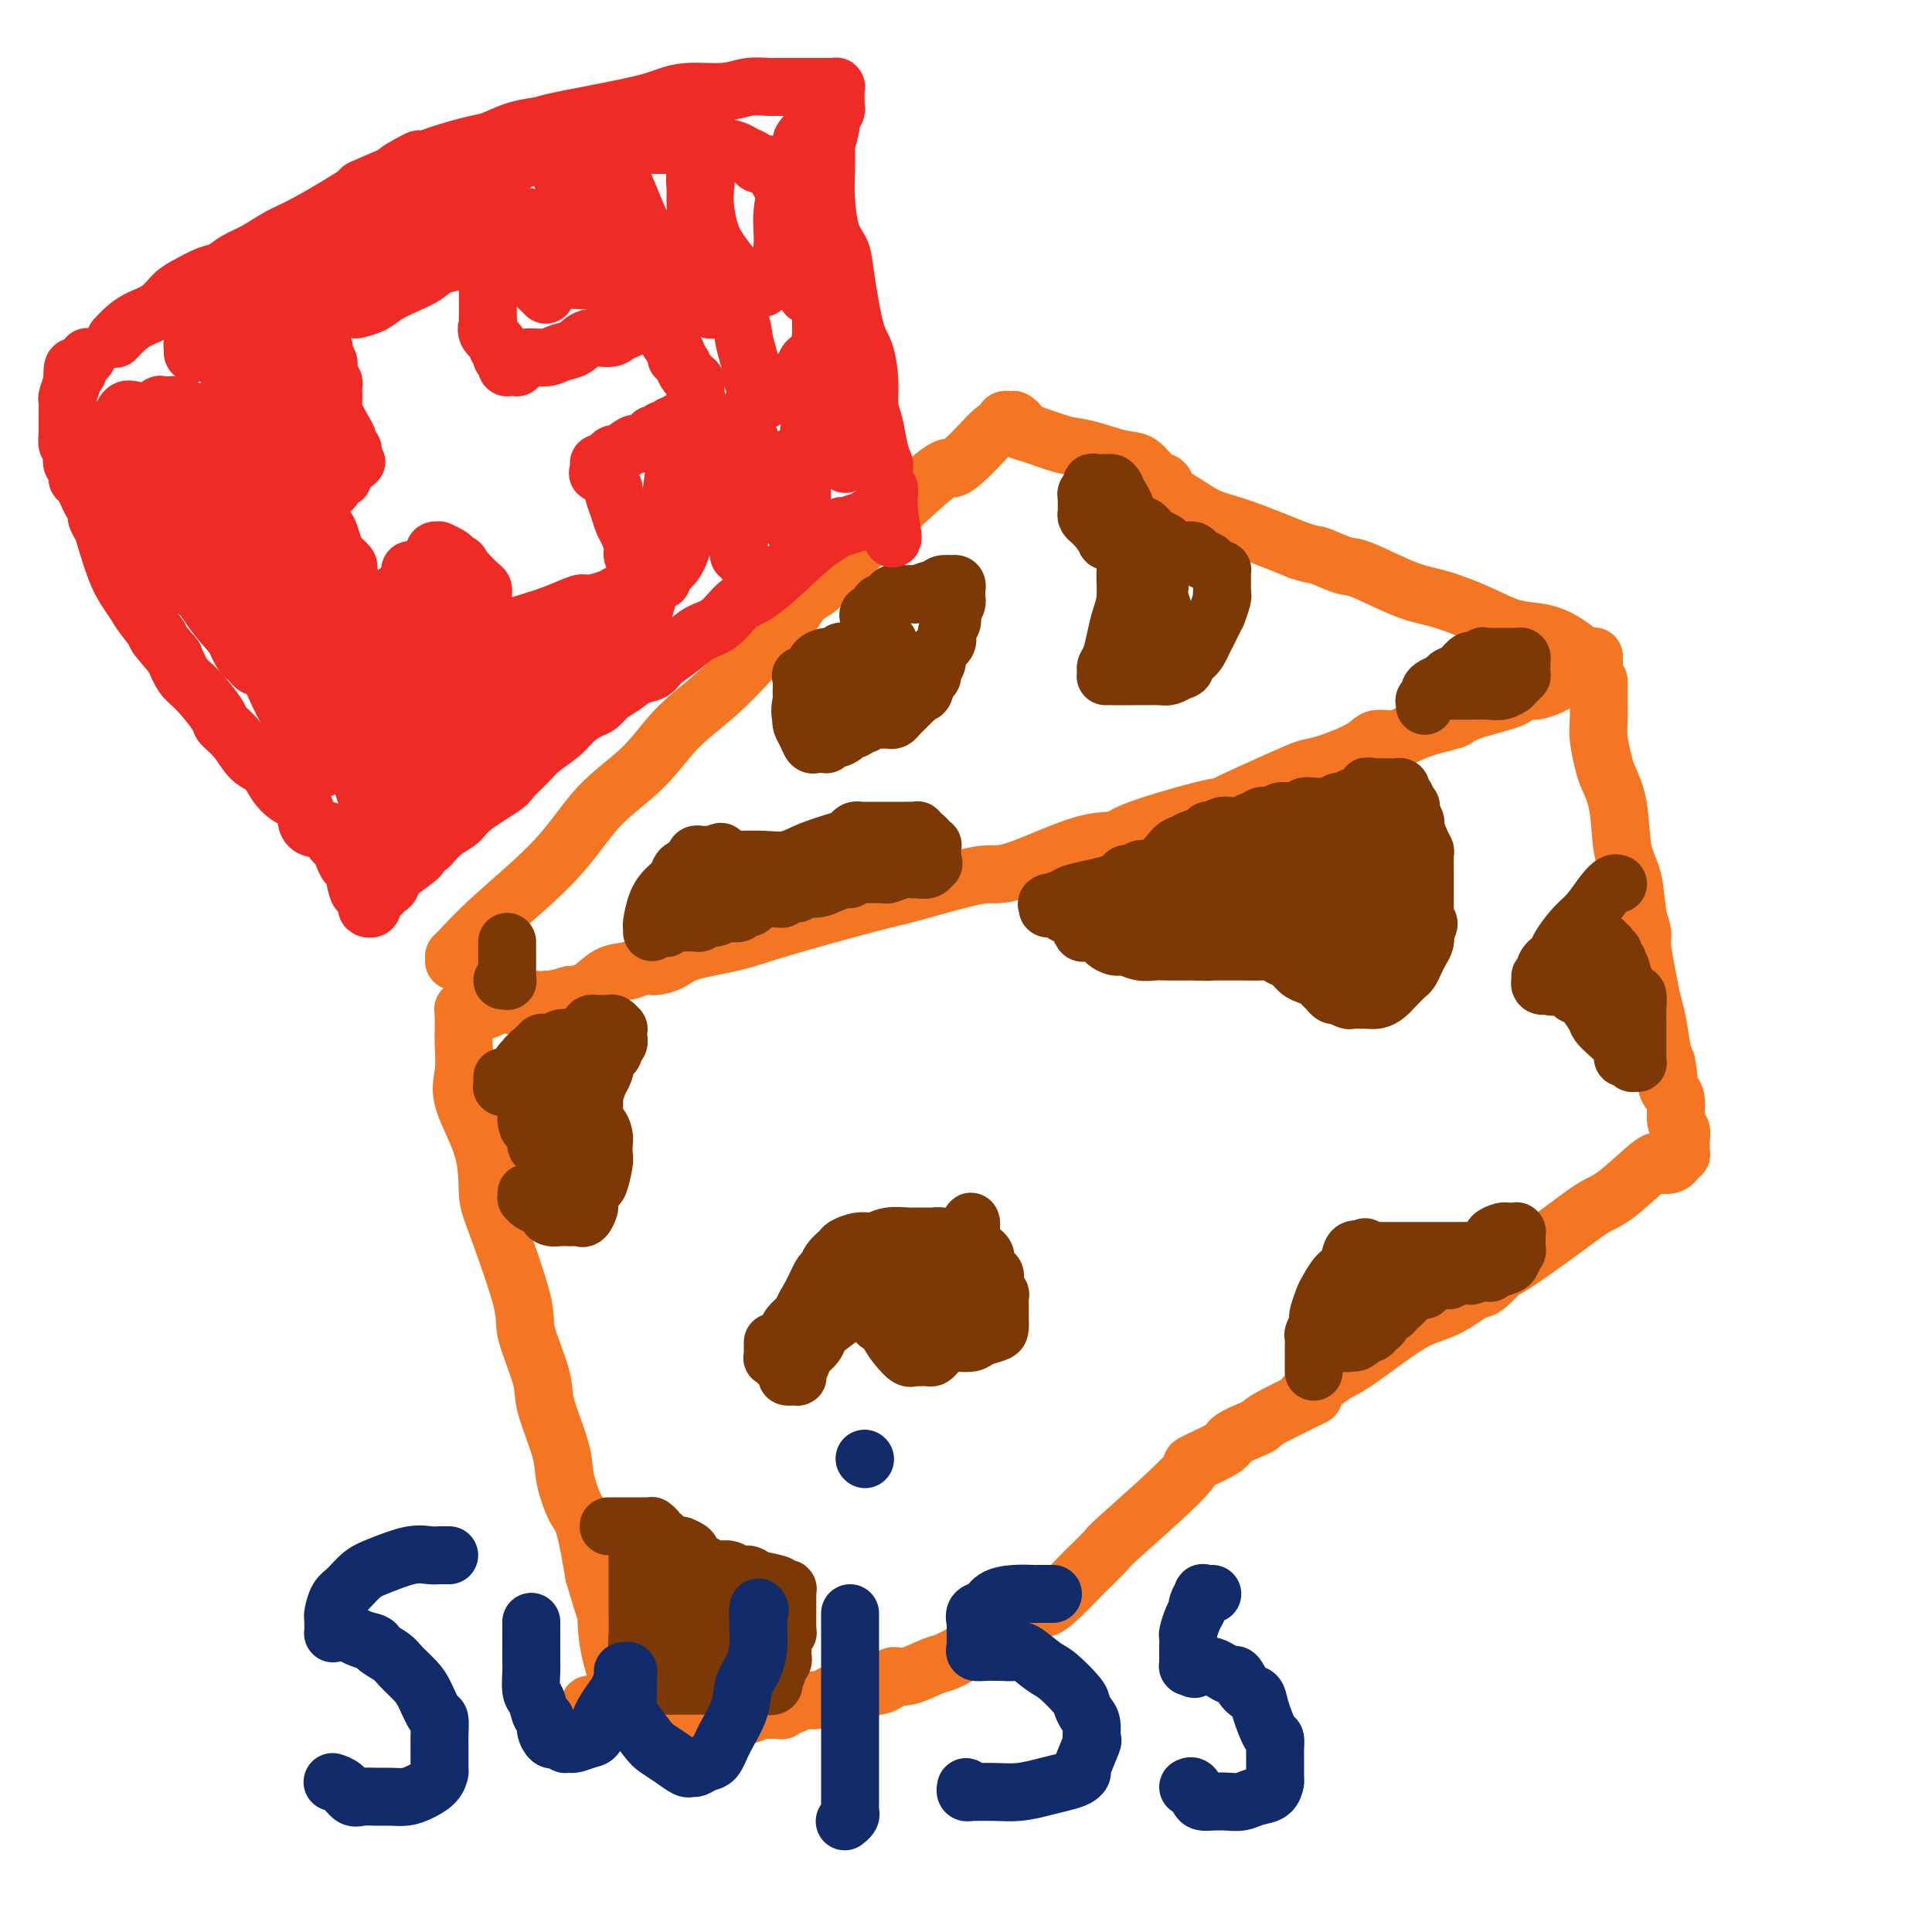 <svg viewBox='0 0 400 400' version='1.1' xmlns='http://www.w3.org/2000/svg' xmlns:xlink='http://www.w3.org/1999/xlink'><g fill='none' stroke='#F47623' stroke-width='12' stroke-linecap='round' stroke-linejoin='round'><path d='M94,199c0.009,-0.445 0.017,-0.889 0,-1c-0.017,-0.111 -0.061,0.112 1,-1c1.061,-1.112 3.225,-3.559 7,-7c3.775,-3.441 9.161,-7.877 13,-12c3.839,-4.123 6.129,-7.932 9,-11c2.871,-3.068 6.321,-5.396 9,-8c2.679,-2.604 4.586,-5.484 7,-8c2.414,-2.516 5.337,-4.666 8,-7c2.663,-2.334 5.068,-4.850 8,-8c2.932,-3.150 6.390,-6.932 8,-9c1.610,-2.068 1.371,-2.422 2,-3c0.629,-0.578 2.127,-1.382 3,-2c0.873,-0.618 1.120,-1.051 2,-2c0.880,-0.949 2.394,-2.414 4,-4c1.606,-1.586 3.303,-3.293 5,-5'/><path d='M180,111c16.907,-16.604 16.175,-14.113 17,-14c0.825,0.113 3.205,-2.152 5,-4c1.795,-1.848 3.003,-3.280 4,-4c0.997,-0.720 1.784,-0.729 2,-1c0.216,-0.271 -0.139,-0.805 0,-1c0.139,-0.195 0.773,-0.052 1,0c0.227,0.052 0.047,0.014 0,0c-0.047,-0.014 0.039,-0.005 0,0c-0.039,0.005 -0.202,0.004 0,0c0.202,-0.004 0.771,-0.012 1,0c0.229,0.012 0.120,0.044 0,0c-0.120,-0.044 -0.251,-0.162 0,0c0.251,0.162 0.885,0.606 1,1c0.115,0.394 -0.290,0.740 0,1c0.290,0.260 1.274,0.435 3,1c1.726,0.565 4.195,1.521 6,2c1.805,0.479 2.946,0.480 5,1c2.054,0.520 5.021,1.557 7,2c1.979,0.443 2.968,0.292 4,1c1.032,0.708 2.105,2.277 3,3c0.895,0.723 1.611,0.601 2,1c0.389,0.399 0.452,1.318 1,2c0.548,0.682 1.580,1.128 3,2c1.420,0.872 3.226,2.172 5,3c1.774,0.828 3.516,1.184 6,2c2.484,0.816 5.710,2.090 8,3c2.290,0.910 3.645,1.455 5,2'/><path d='M269,114c3.574,1.188 3.008,0.660 4,1c0.992,0.340 3.540,1.550 5,2c1.460,0.450 1.831,0.142 4,1c2.169,0.858 6.137,2.884 9,4c2.863,1.116 4.620,1.323 7,2c2.380,0.677 5.381,1.825 8,3c2.619,1.175 4.855,2.378 7,3c2.145,0.622 4.199,0.664 6,1c1.801,0.336 3.348,0.966 5,2c1.652,1.034 3.409,2.473 4,3c0.591,0.527 0.015,0.141 0,0c-0.015,-0.141 0.532,-0.039 1,0c0.468,0.039 0.857,0.014 1,0c0.143,-0.014 0.038,-0.018 0,0c-0.038,0.018 -0.010,0.056 0,0c0.010,-0.056 0.003,-0.208 0,0c-0.003,0.208 0.000,0.777 0,1c-0.000,0.223 -0.003,0.102 0,0c0.003,-0.102 0.012,-0.185 0,0c-0.012,0.185 -0.047,0.637 0,1c0.047,0.363 0.174,0.636 0,1c-0.174,0.364 -0.650,0.818 -1,1c-0.350,0.182 -0.573,0.091 -1,0c-0.427,-0.091 -1.059,-0.183 -2,0c-0.941,0.183 -2.193,0.641 -3,1c-0.807,0.359 -1.171,0.620 -2,1c-0.829,0.380 -2.123,0.878 -3,1c-0.877,0.122 -1.338,-0.132 -2,0c-0.662,0.132 -1.524,0.651 -2,1c-0.476,0.349 -0.564,0.528 -2,1c-1.436,0.472 -4.218,1.236 -7,2'/><path d='M305,147c-4.414,1.758 -2.950,1.653 -4,2c-1.050,0.347 -4.616,1.147 -7,2c-2.384,0.853 -3.586,1.759 -5,2c-1.414,0.241 -3.038,-0.181 -4,0c-0.962,0.181 -1.261,0.966 -3,2c-1.739,1.034 -4.920,2.315 -7,3c-2.080,0.685 -3.061,0.772 -4,1c-0.939,0.228 -1.835,0.596 -5,2c-3.165,1.404 -8.599,3.844 -11,5c-2.401,1.156 -1.768,1.027 -2,1c-0.232,-0.027 -1.328,0.049 -5,1c-3.672,0.951 -9.920,2.776 -13,4c-3.080,1.224 -2.992,1.846 -4,2c-1.008,0.154 -3.113,-0.158 -7,1c-3.887,1.158 -9.556,3.788 -13,5c-3.444,1.212 -4.664,1.006 -6,1c-1.336,-0.006 -2.789,0.186 -6,1c-3.211,0.814 -8.180,2.248 -11,3c-2.820,0.752 -3.493,0.821 -8,2c-4.507,1.179 -12.850,3.468 -18,5c-5.150,1.532 -7.107,2.305 -10,3c-2.893,0.695 -6.721,1.311 -9,2c-2.279,0.689 -3.008,1.452 -4,2c-0.992,0.548 -2.246,0.882 -3,1c-0.754,0.118 -1.009,0.018 -1,0c0.009,-0.018 0.281,0.044 0,0c-0.281,-0.044 -1.117,-0.194 -2,0c-0.883,0.194 -1.814,0.732 -3,1c-1.186,0.268 -2.627,0.264 -4,1c-1.373,0.736 -2.678,2.210 -4,3c-1.322,0.790 -2.661,0.895 -4,1'/><path d='M118,206c-18.116,5.177 -6.905,2.119 -3,1c3.905,-1.119 0.505,-0.300 -1,0c-1.505,0.300 -1.113,0.079 -1,0c0.113,-0.079 -0.052,-0.017 0,0c0.052,0.017 0.323,-0.009 0,0c-0.323,0.009 -1.239,0.055 -2,0c-0.761,-0.055 -1.366,-0.211 -2,0c-0.634,0.211 -1.296,0.787 -2,1c-0.704,0.213 -1.449,0.061 -2,0c-0.551,-0.061 -0.906,-0.030 -1,0c-0.094,0.030 0.073,0.061 0,0c-0.073,-0.061 -0.388,-0.212 -1,0c-0.612,0.212 -1.522,0.789 -2,1c-0.478,0.211 -0.524,0.057 -1,0c-0.476,-0.057 -1.381,-0.015 -2,0c-0.619,0.015 -0.950,0.004 -1,0c-0.050,-0.004 0.183,-0.001 0,0c-0.183,0.001 -0.780,0.000 -1,0c-0.220,-0.000 -0.063,-0.000 0,0c0.063,0.000 0.031,0.000 0,0'/><path d='M96,209c0.001,-0.036 0.001,-0.072 0,0c-0.001,0.072 -0.004,0.251 0,1c0.004,0.749 0.015,2.069 0,3c-0.015,0.931 -0.057,1.474 0,3c0.057,1.526 0.214,4.036 0,6c-0.214,1.964 -0.799,3.383 0,6c0.799,2.617 2.982,6.431 4,10c1.018,3.569 0.872,6.891 1,9c0.128,2.109 0.529,3.003 2,7c1.471,3.997 4.013,11.097 5,15c0.987,3.903 0.421,4.611 1,7c0.579,2.389 2.305,6.461 3,9c0.695,2.539 0.360,3.546 1,6c0.640,2.454 2.254,6.357 3,9c0.746,2.643 0.623,4.028 1,6c0.377,1.972 1.255,4.531 2,6c0.745,1.469 1.356,1.848 2,4c0.644,2.152 1.322,6.076 2,10'/><path d='M123,326c4.890,16.731 3.615,9.559 3,8c-0.615,-1.559 -0.571,2.495 0,6c0.571,3.505 1.670,6.459 2,8c0.330,1.541 -0.108,1.667 0,2c0.108,0.333 0.761,0.873 1,1c0.239,0.127 0.064,-0.158 0,0c-0.064,0.158 -0.018,0.759 0,1c0.018,0.241 0.009,0.120 0,0'/><path d='M331,141c0.002,0.574 0.004,1.148 0,2c-0.004,0.852 -0.013,1.983 0,3c0.013,1.017 0.049,1.919 0,3c-0.049,1.081 -0.183,2.340 0,4c0.183,1.660 0.683,3.722 1,5c0.317,1.278 0.452,1.773 1,3c0.548,1.227 1.510,3.186 2,6c0.490,2.814 0.509,6.484 1,9c0.491,2.516 1.455,3.880 2,6c0.545,2.120 0.671,4.997 1,7c0.329,2.003 0.862,3.132 1,4c0.138,0.868 -0.118,1.476 0,3c0.118,1.524 0.609,3.965 1,6c0.391,2.035 0.682,3.663 1,5c0.318,1.337 0.662,2.382 1,4c0.338,1.618 0.669,3.809 1,6'/><path d='M344,217c2.249,12.222 1.372,4.777 1,3c-0.372,-1.777 -0.240,2.114 0,4c0.240,1.886 0.586,1.766 1,2c0.414,0.234 0.896,0.823 1,2c0.104,1.177 -0.168,2.941 0,4c0.168,1.059 0.777,1.412 1,2c0.223,0.588 0.060,1.412 0,2c-0.060,0.588 -0.016,0.941 0,1c0.016,0.059 0.004,-0.176 0,0c-0.004,0.176 -0.000,0.764 0,1c0.000,0.236 -0.003,0.119 0,0c0.003,-0.119 0.013,-0.239 0,0c-0.013,0.239 -0.049,0.836 0,1c0.049,0.164 0.183,-0.105 0,0c-0.183,0.105 -0.685,0.585 -1,1c-0.315,0.415 -0.445,0.767 -1,1c-0.555,0.233 -1.535,0.347 -2,0c-0.465,-0.347 -0.416,-1.157 -2,0c-1.584,1.157 -4.800,4.279 -7,6c-2.200,1.721 -3.384,2.041 -5,3c-1.616,0.959 -3.665,2.558 -7,5c-3.335,2.442 -7.955,5.727 -10,7c-2.045,1.273 -1.515,0.533 -2,1c-0.485,0.467 -1.986,2.140 -3,3c-1.014,0.860 -1.541,0.905 -2,1c-0.459,0.095 -0.849,0.238 -2,1c-1.151,0.762 -3.061,2.142 -5,3c-1.939,0.858 -3.907,1.192 -7,3c-3.093,1.808 -7.312,5.088 -10,7c-2.688,1.912 -3.844,2.456 -5,3'/><path d='M277,284c-11.675,7.881 -5.364,5.085 -5,5c0.364,-0.085 -5.220,2.542 -8,4c-2.780,1.458 -2.755,1.747 -3,2c-0.245,0.253 -0.761,0.470 -2,1c-1.239,0.530 -3.202,1.373 -4,2c-0.798,0.627 -0.430,1.040 -2,2c-1.570,0.960 -5.077,2.469 -6,3c-0.923,0.531 0.738,0.085 -2,3c-2.738,2.915 -9.874,9.190 -13,12c-3.126,2.810 -2.242,2.155 -3,3c-0.758,0.845 -3.159,3.191 -4,4c-0.841,0.809 -0.123,0.080 -1,1c-0.877,0.920 -3.349,3.488 -5,5c-1.651,1.512 -2.480,1.967 -3,2c-0.520,0.033 -0.731,-0.357 -3,1c-2.269,1.357 -6.596,4.463 -9,6c-2.404,1.537 -2.886,1.507 -4,2c-1.114,0.493 -2.861,1.508 -4,2c-1.139,0.492 -1.671,0.461 -3,1c-1.329,0.539 -3.456,1.647 -5,2c-1.544,0.353 -2.504,-0.049 -3,0c-0.496,0.049 -0.529,0.549 -1,1c-0.471,0.451 -1.380,0.853 -2,1c-0.620,0.147 -0.950,0.038 -1,0c-0.050,-0.038 0.179,-0.007 0,0c-0.179,0.007 -0.768,-0.012 -1,0c-0.232,0.012 -0.109,0.056 0,0c0.109,-0.056 0.205,-0.211 0,0c-0.205,0.211 -0.709,0.788 -1,1c-0.291,0.212 -0.369,0.061 -1,0c-0.631,-0.061 -1.816,-0.030 -3,0'/><path d='M175,350c-3.789,1.089 -2.760,0.813 -3,1c-0.240,0.187 -1.748,0.839 -3,1c-1.252,0.161 -2.248,-0.167 -3,0c-0.752,0.167 -1.261,0.829 -2,1c-0.739,0.171 -1.707,-0.150 -2,0c-0.293,0.150 0.090,0.772 0,1c-0.090,0.228 -0.654,0.064 -1,0c-0.346,-0.064 -0.476,-0.027 -1,0c-0.524,0.027 -1.444,0.046 -2,0c-0.556,-0.046 -0.748,-0.156 -1,0c-0.252,0.156 -0.564,0.578 -2,1c-1.436,0.422 -3.996,0.845 -5,1c-1.004,0.155 -0.451,0.041 -1,0c-0.549,-0.041 -2.199,-0.011 -3,0c-0.801,0.011 -0.754,0.003 -1,0c-0.246,-0.003 -0.787,-0.001 -1,0c-0.213,0.001 -0.099,0.000 0,0c0.099,-0.000 0.184,-0.000 0,0c-0.184,0.000 -0.637,0.000 -1,0c-0.363,-0.000 -0.636,-0.000 -1,0c-0.364,0.000 -0.818,0.000 -1,0c-0.182,-0.000 -0.091,-0.000 0,0'/><path d='M141,356c0.138,-0.000 0.275,-0.001 0,0c-0.275,0.001 -0.963,0.002 -1,0c-0.037,-0.002 0.575,-0.008 0,0c-0.575,0.008 -2.339,0.030 -4,0c-1.661,-0.030 -3.219,-0.112 -5,0c-1.781,0.112 -3.784,0.419 -5,0c-1.216,-0.419 -1.646,-1.562 -2,-2c-0.354,-0.438 -0.631,-0.170 -1,0c-0.369,0.170 -0.831,0.241 -1,0c-0.169,-0.241 -0.046,-0.796 0,-1c0.046,-0.204 0.013,-0.058 0,0c-0.013,0.058 -0.007,0.029 0,0'/></g>
<g fill='none' stroke='#7C3805' stroke-width='12' stroke-linecap='round' stroke-linejoin='round'><path d='M220,187c0.055,0.336 0.109,0.672 0,1c-0.109,0.328 -0.382,0.647 0,1c0.382,0.353 1.420,0.739 2,1c0.580,0.261 0.704,0.398 1,1c0.296,0.602 0.765,1.668 1,2c0.235,0.332 0.236,-0.070 1,0c0.764,0.070 2.290,0.611 3,1c0.710,0.389 0.602,0.626 1,1c0.398,0.374 1.302,0.885 2,1c0.698,0.115 1.192,-0.165 2,0c0.808,0.165 1.932,0.776 3,1c1.068,0.224 2.080,0.060 3,0c0.920,-0.060 1.748,-0.016 3,0c1.252,0.016 2.929,0.005 4,0c1.071,-0.005 1.535,-0.002 2,0'/><path d='M248,197c3.069,0.155 2.243,0.041 2,0c-0.243,-0.041 0.097,-0.011 1,0c0.903,0.011 2.368,0.002 3,0c0.632,-0.002 0.431,0.003 1,0c0.569,-0.003 1.910,-0.013 3,0c1.090,0.013 1.930,0.049 3,0c1.070,-0.049 2.369,-0.182 3,0c0.631,0.182 0.592,0.679 1,1c0.408,0.321 1.261,0.467 2,1c0.739,0.533 1.364,1.452 2,2c0.636,0.548 1.283,0.725 2,1c0.717,0.275 1.503,0.648 2,1c0.497,0.352 0.706,0.682 1,1c0.294,0.318 0.674,0.625 1,1c0.326,0.375 0.597,0.818 1,1c0.403,0.182 0.938,0.101 1,0c0.062,-0.101 -0.349,-0.223 0,0c0.349,0.223 1.458,0.793 2,1c0.542,0.207 0.515,0.053 1,0c0.485,-0.053 1.481,-0.006 2,0c0.519,0.006 0.563,-0.030 1,0c0.437,0.030 1.269,0.125 2,0c0.731,-0.125 1.362,-0.470 2,-1c0.638,-0.530 1.284,-1.244 2,-2c0.716,-0.756 1.502,-1.553 2,-2c0.498,-0.447 0.708,-0.542 1,-1c0.292,-0.458 0.666,-1.277 1,-2c0.334,-0.723 0.628,-1.348 1,-2c0.372,-0.652 0.820,-1.329 1,-2c0.180,-0.671 0.090,-1.335 0,-2'/><path d='M295,193c1.547,-2.566 0.415,-1.982 0,-2c-0.415,-0.018 -0.111,-0.639 0,-1c0.111,-0.361 0.030,-0.463 0,-1c-0.030,-0.537 -0.008,-1.510 0,-2c0.008,-0.490 0.002,-0.496 0,-1c-0.002,-0.504 -0.001,-1.505 0,-2c0.001,-0.495 0.001,-0.485 0,-1c-0.001,-0.515 -0.003,-1.554 0,-2c0.003,-0.446 0.011,-0.298 0,-1c-0.011,-0.702 -0.040,-2.253 0,-3c0.040,-0.747 0.151,-0.690 0,-1c-0.151,-0.310 -0.562,-0.987 -1,-2c-0.438,-1.013 -0.901,-2.363 -1,-3c-0.099,-0.637 0.166,-0.562 0,-1c-0.166,-0.438 -0.763,-1.388 -1,-2c-0.237,-0.612 -0.115,-0.885 0,-1c0.115,-0.115 0.223,-0.072 0,0c-0.223,0.072 -0.777,0.173 -1,0c-0.223,-0.173 -0.116,-0.621 0,-1c0.116,-0.379 0.242,-0.690 0,-1c-0.242,-0.310 -0.853,-0.619 -1,-1c-0.147,-0.381 0.168,-0.834 0,-1c-0.168,-0.166 -0.820,-0.044 -1,0c-0.180,0.044 0.110,0.012 0,0c-0.110,-0.012 -0.621,-0.003 -1,0c-0.379,0.003 -0.626,0.001 -1,0c-0.374,-0.001 -0.873,-0.000 -1,0c-0.127,0.000 0.120,0.000 0,0c-0.120,-0.000 -0.606,-0.000 -1,0c-0.394,0.000 -0.697,0.000 -1,0'/><path d='M284,163c-1.263,-0.353 -0.919,-0.234 -1,0c-0.081,0.234 -0.586,0.584 -1,1c-0.414,0.416 -0.737,0.900 -1,1c-0.263,0.100 -0.466,-0.183 -1,0c-0.534,0.183 -1.400,0.834 -2,1c-0.600,0.166 -0.933,-0.152 -1,0c-0.067,0.152 0.134,0.773 0,1c-0.134,0.227 -0.603,0.060 -1,0c-0.397,-0.060 -0.722,-0.012 -1,0c-0.278,0.012 -0.508,-0.011 -1,0c-0.492,0.011 -1.244,0.056 -2,0c-0.756,-0.056 -1.516,-0.212 -2,0c-0.484,0.212 -0.693,0.793 -1,1c-0.307,0.207 -0.711,0.042 -1,0c-0.289,-0.042 -0.462,0.040 -1,0c-0.538,-0.040 -1.440,-0.203 -2,0c-0.560,0.203 -0.779,0.771 -1,1c-0.221,0.229 -0.443,0.118 -1,0c-0.557,-0.118 -1.448,-0.242 -2,0c-0.552,0.242 -0.764,0.850 -1,1c-0.236,0.150 -0.496,-0.157 -1,0c-0.504,0.157 -1.253,0.778 -2,1c-0.747,0.222 -1.491,0.046 -2,0c-0.509,-0.046 -0.781,0.039 -1,0c-0.219,-0.039 -0.384,-0.203 -1,0c-0.616,0.203 -1.685,0.773 -2,1c-0.315,0.227 0.122,0.112 0,0c-0.122,-0.112 -0.802,-0.223 -1,0c-0.198,0.223 0.086,0.778 0,1c-0.086,0.222 -0.543,0.111 -1,0'/><path d='M249,173c-5.513,1.715 -1.797,1.003 -1,1c0.797,-0.003 -1.327,0.702 -2,1c-0.673,0.298 0.104,0.188 0,0c-0.104,-0.188 -1.089,-0.454 -2,0c-0.911,0.454 -1.750,1.628 -2,2c-0.250,0.372 0.088,-0.058 0,0c-0.088,0.058 -0.601,0.604 -1,1c-0.399,0.396 -0.684,0.641 -1,1c-0.316,0.359 -0.663,0.832 -1,1c-0.337,0.168 -0.664,0.031 -1,0c-0.336,-0.031 -0.683,0.044 -1,0c-0.317,-0.044 -0.606,-0.208 -1,0c-0.394,0.208 -0.894,0.787 -1,1c-0.106,0.213 0.181,0.061 0,0c-0.181,-0.061 -0.831,-0.031 -1,0c-0.169,0.031 0.143,0.064 0,0c-0.143,-0.064 -0.739,-0.224 -1,0c-0.261,0.224 -0.185,0.834 0,1c0.185,0.166 0.480,-0.110 0,0c-0.480,0.110 -1.733,0.608 -3,1c-1.267,0.392 -2.546,0.680 -4,1c-1.454,0.320 -3.083,0.673 -4,1c-0.917,0.327 -1.121,0.627 -2,1c-0.879,0.373 -2.432,0.818 -3,1c-0.568,0.182 -0.149,0.101 0,0c0.149,-0.101 0.029,-0.223 0,0c-0.029,0.223 0.034,0.792 0,1c-0.034,0.208 -0.164,0.056 0,0c0.164,-0.056 0.621,-0.015 1,0c0.379,0.015 0.680,0.004 1,0c0.320,-0.004 0.660,-0.002 1,0'/><path d='M220,188c0.869,0.155 1.541,0.041 2,0c0.459,-0.041 0.703,-0.011 1,0c0.297,0.011 0.646,0.003 1,0c0.354,-0.003 0.714,-0.002 1,0c0.286,0.002 0.499,0.004 1,0c0.501,-0.004 1.290,-0.015 2,0c0.710,0.015 1.340,0.056 2,0c0.660,-0.056 1.348,-0.210 2,0c0.652,0.210 1.266,0.785 2,1c0.734,0.215 1.587,0.069 2,0c0.413,-0.069 0.387,-0.061 1,0c0.613,0.061 1.866,0.174 3,0c1.134,-0.174 2.149,-0.634 3,-1c0.851,-0.366 1.537,-0.637 2,-1c0.463,-0.363 0.703,-0.817 1,-1c0.297,-0.183 0.649,-0.094 1,0c0.351,0.094 0.699,0.192 1,0c0.301,-0.192 0.554,-0.674 1,-1c0.446,-0.326 1.087,-0.498 2,-1c0.913,-0.502 2.100,-1.336 4,-2c1.900,-0.664 4.513,-1.159 6,-2c1.487,-0.841 1.849,-2.027 3,-3c1.151,-0.973 3.093,-1.732 4,-2c0.907,-0.268 0.779,-0.044 1,0c0.221,0.044 0.791,-0.090 1,0c0.209,0.090 0.056,0.405 0,1c-0.056,0.595 -0.015,1.469 0,2c0.015,0.531 0.004,0.720 0,1c-0.004,0.280 -0.001,0.651 0,1c0.001,0.349 0.001,0.674 0,1'/><path d='M270,181c0.305,1.045 0.067,0.658 0,1c-0.067,0.342 0.037,1.413 0,2c-0.037,0.587 -0.216,0.690 0,1c0.216,0.310 0.828,0.829 1,2c0.172,1.171 -0.097,2.996 0,4c0.097,1.004 0.561,1.187 1,2c0.439,0.813 0.853,2.256 1,3c0.147,0.744 0.025,0.788 0,1c-0.025,0.212 0.046,0.590 0,1c-0.046,0.410 -0.209,0.852 0,1c0.209,0.148 0.791,0.003 1,0c0.209,-0.003 0.045,0.137 0,0c-0.045,-0.137 0.030,-0.553 0,-1c-0.030,-0.447 -0.166,-0.927 0,-1c0.166,-0.073 0.633,0.261 1,0c0.367,-0.261 0.635,-1.116 1,-2c0.365,-0.884 0.829,-1.796 1,-2c0.171,-0.204 0.050,0.300 0,0c-0.050,-0.300 -0.028,-1.405 0,-2c0.028,-0.595 0.064,-0.681 0,-1c-0.064,-0.319 -0.227,-0.871 0,-1c0.227,-0.129 0.846,0.165 1,0c0.154,-0.165 -0.155,-0.790 0,-1c0.155,-0.210 0.773,-0.006 1,0c0.227,0.006 0.061,-0.188 0,0c-0.061,0.188 -0.017,0.756 0,1c0.017,0.244 0.007,0.162 0,1c-0.007,0.838 -0.012,2.596 0,4c0.012,1.404 0.042,2.455 0,3c-0.042,0.545 -0.155,0.584 0,1c0.155,0.416 0.577,1.208 1,2'/><path d='M280,200c0.397,2.040 0.891,1.139 1,1c0.109,-0.139 -0.167,0.485 0,1c0.167,0.515 0.776,0.922 1,1c0.224,0.078 0.063,-0.174 0,0c-0.063,0.174 -0.028,0.774 0,1c0.028,0.226 0.049,0.077 0,0c-0.049,-0.077 -0.167,-0.081 0,0c0.167,0.081 0.619,0.246 1,0c0.381,-0.246 0.691,-0.904 1,-2c0.309,-1.096 0.619,-2.630 1,-4c0.381,-1.370 0.834,-2.575 1,-4c0.166,-1.425 0.044,-3.068 0,-4c-0.044,-0.932 -0.012,-1.152 0,-2c0.012,-0.848 0.003,-2.322 0,-3c-0.003,-0.678 -0.001,-0.559 0,-1c0.001,-0.441 0.000,-1.443 0,-2c-0.000,-0.557 0.000,-0.670 0,-1c-0.000,-0.330 -0.000,-0.877 0,-1c0.000,-0.123 0.001,0.177 0,0c-0.001,-0.177 -0.003,-0.831 0,-1c0.003,-0.169 0.012,0.147 0,0c-0.012,-0.147 -0.045,-0.757 0,-1c0.045,-0.243 0.167,-0.118 0,0c-0.167,0.118 -0.622,0.228 -1,0c-0.378,-0.228 -0.678,-0.794 -1,-1c-0.322,-0.206 -0.666,-0.052 -1,0c-0.334,0.052 -0.656,0.004 -1,0c-0.344,-0.004 -0.708,0.037 -1,0c-0.292,-0.037 -0.512,-0.154 -1,0c-0.488,0.154 -1.244,0.577 -2,1'/><path d='M278,178c-1.464,0.068 -1.124,0.739 -1,1c0.124,0.261 0.033,0.111 0,0c-0.033,-0.111 -0.006,-0.185 0,0c0.006,0.185 -0.008,0.627 0,1c0.008,0.373 0.039,0.676 0,1c-0.039,0.324 -0.148,0.669 0,1c0.148,0.331 0.551,0.648 1,1c0.449,0.352 0.943,0.740 1,1c0.057,0.260 -0.322,0.391 0,0c0.322,-0.391 1.344,-1.305 2,-2c0.656,-0.695 0.946,-1.170 1,-2c0.054,-0.830 -0.130,-2.016 0,-3c0.130,-0.984 0.572,-1.766 1,-2c0.428,-0.234 0.843,0.081 1,0c0.157,-0.081 0.057,-0.558 0,-1c-0.057,-0.442 -0.072,-0.851 0,-1c0.072,-0.149 0.230,-0.040 0,0c-0.230,0.040 -0.850,0.010 -1,0c-0.150,-0.010 0.168,-0.000 0,0c-0.168,0.000 -0.821,-0.009 -1,0c-0.179,0.009 0.117,0.038 0,0c-0.117,-0.038 -0.646,-0.141 -1,0c-0.354,0.141 -0.533,0.527 -1,1c-0.467,0.473 -1.223,1.035 -2,2c-0.777,0.965 -1.574,2.335 -2,3c-0.426,0.665 -0.482,0.626 -1,1c-0.518,0.374 -1.500,1.162 -2,2c-0.500,0.838 -0.519,1.726 -1,2c-0.481,0.274 -1.423,-0.064 -2,0c-0.577,0.064 -0.788,0.532 -1,1'/><path d='M269,185c-2.029,2.100 -0.600,1.351 0,1c0.600,-0.351 0.372,-0.304 0,0c-0.372,0.304 -0.887,0.866 -1,1c-0.113,0.134 0.176,-0.160 0,0c-0.176,0.160 -0.817,0.775 -1,1c-0.183,0.225 0.090,0.059 0,0c-0.090,-0.059 -0.545,-0.012 -1,0c-0.455,0.012 -0.912,-0.011 -1,0c-0.088,0.011 0.193,0.055 0,0c-0.193,-0.055 -0.860,-0.211 -1,0c-0.140,0.211 0.247,0.788 0,1c-0.247,0.212 -1.129,0.061 -2,0c-0.871,-0.061 -1.730,-0.030 -2,0c-0.270,0.030 0.049,0.061 0,0c-0.049,-0.061 -0.465,-0.212 -1,0c-0.535,0.212 -1.190,0.789 -2,1c-0.810,0.211 -1.776,0.057 -2,0c-0.224,-0.057 0.294,-0.015 0,0c-0.294,0.015 -1.398,0.004 -2,0c-0.602,-0.004 -0.700,-0.001 -1,0c-0.300,0.001 -0.800,0.000 -1,0c-0.200,-0.000 -0.100,-0.000 0,0'/><path d='M160,278c0.000,0.033 0.000,0.065 0,0c-0.000,-0.065 -0.000,-0.229 0,0c0.000,0.229 0.000,0.850 0,1c-0.000,0.150 -0.001,-0.170 0,0c0.001,0.170 0.004,0.829 0,1c-0.004,0.171 -0.016,-0.147 0,0c0.016,0.147 0.061,0.757 0,1c-0.061,0.243 -0.226,0.118 0,0c0.226,-0.118 0.845,-0.228 1,0c0.155,0.228 -0.154,0.793 0,1c0.154,0.207 0.772,0.056 1,0c0.228,-0.056 0.065,-0.016 0,0c-0.065,0.016 -0.033,0.008 0,0'/><path d='M162,282c0.262,0.654 -0.083,0.289 0,0c0.083,-0.289 0.595,-0.502 1,-1c0.405,-0.498 0.703,-1.279 1,-2c0.297,-0.721 0.594,-1.381 1,-2c0.406,-0.619 0.921,-1.198 1,-2c0.079,-0.802 -0.278,-1.828 0,-3c0.278,-1.172 1.192,-2.489 2,-4c0.808,-1.511 1.510,-3.217 2,-4c0.490,-0.783 0.767,-0.645 1,-1c0.233,-0.355 0.422,-1.204 1,-2c0.578,-0.796 1.546,-1.537 2,-2c0.454,-0.463 0.394,-0.646 1,-1c0.606,-0.354 1.876,-0.880 3,-1c1.124,-0.120 2.101,0.164 3,0c0.899,-0.164 1.721,-0.777 3,-1c1.279,-0.223 3.016,-0.057 4,0c0.984,0.057 1.216,0.005 2,0c0.784,-0.005 2.122,0.037 3,0c0.878,-0.037 1.297,-0.154 2,0c0.703,0.154 1.690,0.577 2,1c0.310,0.423 -0.056,0.845 0,1c0.056,0.155 0.536,0.043 1,0c0.464,-0.043 0.913,-0.018 1,0c0.087,0.018 -0.187,0.029 0,0c0.187,-0.029 0.835,-0.098 1,0c0.165,0.098 -0.152,0.363 0,0c0.152,-0.363 0.773,-1.355 1,-2c0.227,-0.645 0.061,-0.943 0,-1c-0.061,-0.057 -0.017,0.127 0,0c0.017,-0.127 0.009,-0.563 0,-1'/><path d='M201,254c0.153,-0.839 0.037,-0.937 0,-1c-0.037,-0.063 0.005,-0.091 0,0c-0.005,0.091 -0.058,0.301 0,1c0.058,0.699 0.227,1.886 0,3c-0.227,1.114 -0.848,2.154 -1,3c-0.152,0.846 0.167,1.497 0,3c-0.167,1.503 -0.818,3.860 -1,5c-0.182,1.140 0.106,1.065 0,2c-0.106,0.935 -0.606,2.880 -1,4c-0.394,1.120 -0.683,1.414 -1,2c-0.317,0.586 -0.661,1.463 -1,2c-0.339,0.537 -0.672,0.732 -1,1c-0.328,0.268 -0.651,0.607 -1,1c-0.349,0.393 -0.723,0.839 -1,1c-0.277,0.161 -0.458,0.038 -1,0c-0.542,-0.038 -1.444,0.010 -2,0c-0.556,-0.010 -0.765,-0.076 -1,0c-0.235,0.076 -0.497,0.294 -1,0c-0.503,-0.294 -1.248,-1.102 -2,-2c-0.752,-0.898 -1.512,-1.887 -2,-3c-0.488,-1.113 -0.706,-2.351 -1,-3c-0.294,-0.649 -0.665,-0.710 -1,-1c-0.335,-0.290 -0.636,-0.810 -1,-1c-0.364,-0.190 -0.792,-0.049 -1,0c-0.208,0.049 -0.197,0.008 0,0c0.197,-0.008 0.578,0.019 0,0c-0.578,-0.019 -2.117,-0.082 -3,0c-0.883,0.082 -1.109,0.309 -2,1c-0.891,0.691 -2.445,1.845 -4,3'/><path d='M171,275c-1.814,1.125 -1.348,1.937 -2,3c-0.652,1.063 -2.422,2.376 -3,3c-0.578,0.624 0.038,0.560 0,1c-0.038,0.440 -0.728,1.386 -1,2c-0.272,0.614 -0.126,0.897 0,1c0.126,0.103 0.231,0.028 0,0c-0.231,-0.028 -0.798,-0.007 -1,0c-0.202,0.007 -0.040,0.001 0,0c0.040,-0.001 -0.042,0.004 0,0c0.042,-0.004 0.208,-0.016 0,0c-0.208,0.016 -0.788,0.061 -1,0c-0.212,-0.061 -0.055,-0.229 0,-1c0.055,-0.771 0.008,-2.146 0,-3c-0.008,-0.854 0.025,-1.187 0,-2c-0.025,-0.813 -0.106,-2.106 0,-3c0.106,-0.894 0.399,-1.387 1,-2c0.601,-0.613 1.509,-1.345 2,-2c0.491,-0.655 0.564,-1.233 1,-2c0.436,-0.767 1.235,-1.722 2,-2c0.765,-0.278 1.497,0.122 2,0c0.503,-0.122 0.779,-0.764 1,-1c0.221,-0.236 0.388,-0.064 1,0c0.612,0.064 1.671,0.021 2,0c0.329,-0.021 -0.070,-0.021 0,0c0.070,0.021 0.610,0.061 1,0c0.390,-0.061 0.629,-0.224 1,0c0.371,0.224 0.873,0.833 1,1c0.127,0.167 -0.120,-0.109 0,0c0.120,0.109 0.606,0.603 1,1c0.394,0.397 0.697,0.699 1,1'/><path d='M180,270c1.657,0.774 0.299,1.710 0,2c-0.299,0.290 0.460,-0.066 1,0c0.540,0.066 0.862,0.553 1,1c0.138,0.447 0.093,0.854 0,1c-0.093,0.146 -0.232,0.031 0,0c0.232,-0.031 0.836,0.023 1,0c0.164,-0.023 -0.111,-0.122 0,0c0.111,0.122 0.607,0.464 1,0c0.393,-0.464 0.684,-1.735 1,-2c0.316,-0.265 0.659,0.476 1,0c0.341,-0.476 0.680,-2.168 1,-3c0.320,-0.832 0.622,-0.805 1,-1c0.378,-0.195 0.833,-0.611 1,-1c0.167,-0.389 0.045,-0.749 0,-1c-0.045,-0.251 -0.012,-0.392 0,-1c0.012,-0.608 0.003,-1.683 0,-2c-0.003,-0.317 -0.001,0.125 0,0c0.001,-0.125 -0.001,-0.818 0,-1c0.001,-0.182 0.004,0.146 0,0c-0.004,-0.146 -0.015,-0.767 0,-1c0.015,-0.233 0.054,-0.076 0,0c-0.054,0.076 -0.203,0.073 0,0c0.203,-0.073 0.758,-0.216 1,0c0.242,0.216 0.172,0.791 0,1c-0.172,0.209 -0.446,0.053 0,0c0.446,-0.053 1.613,-0.004 2,0c0.387,0.004 -0.007,-0.038 0,0c0.007,0.038 0.414,0.154 1,0c0.586,-0.154 1.350,-0.580 2,-1c0.650,-0.420 1.186,-0.834 2,-1c0.814,-0.166 1.907,-0.083 3,0'/><path d='M200,260c1.868,-0.691 1.039,-0.918 1,-1c-0.039,-0.082 0.711,-0.019 1,0c0.289,0.019 0.115,-0.007 0,0c-0.115,0.007 -0.172,0.047 0,0c0.172,-0.047 0.572,-0.182 1,0c0.428,0.182 0.884,0.681 1,1c0.116,0.319 -0.109,0.458 0,1c0.109,0.542 0.551,1.488 1,2c0.449,0.512 0.905,0.589 1,1c0.095,0.411 -0.171,1.157 0,2c0.171,0.843 0.778,1.784 1,2c0.222,0.216 0.059,-0.294 0,0c-0.059,0.294 -0.016,1.392 0,2c0.016,0.608 0.003,0.726 0,1c-0.003,0.274 0.003,0.703 0,1c-0.003,0.297 -0.016,0.462 0,1c0.016,0.538 0.061,1.451 0,2c-0.061,0.549 -0.229,0.736 -1,1c-0.771,0.264 -2.146,0.604 -3,1c-0.854,0.396 -1.186,0.847 -2,1c-0.814,0.153 -2.111,0.009 -3,0c-0.889,-0.009 -1.369,0.116 -2,0c-0.631,-0.116 -1.411,-0.472 -2,-1c-0.589,-0.528 -0.985,-1.226 -1,-2c-0.015,-0.774 0.351,-1.623 0,-3c-0.351,-1.377 -1.417,-3.283 -2,-5c-0.583,-1.717 -0.681,-3.245 -1,-4c-0.319,-0.755 -0.859,-0.739 -1,-1c-0.141,-0.261 0.116,-0.801 0,-1c-0.116,-0.199 -0.605,-0.057 -1,0c-0.395,0.057 -0.698,0.028 -1,0'/><path d='M187,261c-1.099,-2.475 -0.346,-0.663 0,0c0.346,0.663 0.285,0.179 0,0c-0.285,-0.179 -0.796,-0.051 -1,0c-0.204,0.051 -0.102,0.026 0,0'/><path d='M272,284c-0.001,-0.385 -0.001,-0.771 0,-1c0.001,-0.229 0.004,-0.303 0,-1c-0.004,-0.697 -0.015,-2.019 0,-3c0.015,-0.981 0.056,-1.623 0,-2c-0.056,-0.377 -0.208,-0.489 0,-1c0.208,-0.511 0.776,-1.420 1,-2c0.224,-0.580 0.104,-0.831 0,-1c-0.104,-0.169 -0.193,-0.256 0,-1c0.193,-0.744 0.667,-2.144 1,-3c0.333,-0.856 0.526,-1.169 1,-2c0.474,-0.831 1.230,-2.182 2,-3c0.770,-0.818 1.553,-1.105 2,-2c0.447,-0.895 0.556,-2.399 1,-3c0.444,-0.601 1.222,-0.301 2,0'/><path d='M282,259c1.234,-1.547 0.321,-0.415 0,0c-0.321,0.415 -0.048,0.111 0,0c0.048,-0.111 -0.128,-0.030 0,0c0.128,0.030 0.562,0.008 1,0c0.438,-0.008 0.881,-0.002 1,0c0.119,0.002 -0.087,0.001 0,0c0.087,-0.001 0.466,-0.000 1,0c0.534,0.000 1.222,0.000 2,0c0.778,-0.000 1.646,-0.000 3,0c1.354,0.000 3.193,0.001 5,0c1.807,-0.001 3.582,-0.003 5,0c1.418,0.003 2.479,0.012 3,0c0.521,-0.012 0.502,-0.044 1,0c0.498,0.044 1.513,0.166 2,0c0.487,-0.166 0.445,-0.619 1,-1c0.555,-0.381 1.707,-0.691 2,-1c0.293,-0.309 -0.271,-0.619 0,-1c0.271,-0.381 1.379,-0.834 2,-1c0.621,-0.166 0.755,-0.045 1,0c0.245,0.045 0.602,0.016 1,0c0.398,-0.016 0.839,-0.017 1,0c0.161,0.017 0.043,0.051 0,0c-0.043,-0.051 -0.011,-0.187 0,0c0.011,0.187 -0.001,0.698 0,1c0.001,0.302 0.013,0.396 0,1c-0.013,0.604 -0.050,1.720 0,2c0.050,0.280 0.189,-0.275 0,0c-0.189,0.275 -0.705,1.382 -1,2c-0.295,0.618 -0.370,0.748 -1,1c-0.630,0.252 -1.815,0.626 -3,1'/><path d='M309,263c-0.826,1.177 -0.392,0.118 -1,0c-0.608,-0.118 -2.258,0.704 -3,1c-0.742,0.296 -0.576,0.065 -1,0c-0.424,-0.065 -1.438,0.035 -2,0c-0.562,-0.035 -0.670,-0.206 -1,0c-0.330,0.206 -0.881,0.787 -1,1c-0.119,0.213 0.193,0.057 0,0c-0.193,-0.057 -0.893,-0.015 -1,0c-0.107,0.015 0.379,0.003 0,0c-0.379,-0.003 -1.622,0.003 -2,0c-0.378,-0.003 0.109,-0.016 0,0c-0.109,0.016 -0.813,0.061 -1,0c-0.187,-0.061 0.143,-0.226 0,0c-0.143,0.226 -0.759,0.844 -1,1c-0.241,0.156 -0.106,-0.150 0,0c0.106,0.150 0.182,0.758 0,1c-0.182,0.242 -0.621,0.119 -1,0c-0.379,-0.119 -0.697,-0.235 -1,0c-0.303,0.235 -0.591,0.823 -1,1c-0.409,0.177 -0.941,-0.055 -1,0c-0.059,0.055 0.353,0.396 0,1c-0.353,0.604 -1.471,1.471 -2,2c-0.529,0.529 -0.471,0.720 -1,1c-0.529,0.280 -1.647,0.649 -2,1c-0.353,0.351 0.059,0.683 0,1c-0.059,0.317 -0.590,0.620 -1,1c-0.410,0.380 -0.698,0.837 -1,1c-0.302,0.163 -0.617,0.033 -1,0c-0.383,-0.033 -0.834,0.029 -1,0c-0.166,-0.029 -0.047,-0.151 0,0c0.047,0.151 0.024,0.576 0,1'/><path d='M282,277c-2.349,1.873 -1.222,0.554 -1,0c0.222,-0.554 -0.462,-0.344 -1,0c-0.538,0.344 -0.929,0.821 -1,1c-0.071,0.179 0.177,0.060 0,0c-0.177,-0.060 -0.780,-0.060 -1,0c-0.220,0.060 -0.059,0.180 0,0c0.059,-0.180 0.015,-0.660 0,-1c-0.015,-0.340 -0.001,-0.542 0,-1c0.001,-0.458 -0.010,-1.174 0,-2c0.010,-0.826 0.040,-1.762 0,-2c-0.040,-0.238 -0.152,0.221 0,0c0.152,-0.221 0.566,-1.121 1,-2c0.434,-0.879 0.887,-1.738 1,-2c0.113,-0.262 -0.113,0.073 0,0c0.113,-0.073 0.566,-0.556 1,-1c0.434,-0.444 0.848,-0.851 1,-1c0.152,-0.149 0.041,-0.040 0,0c-0.041,0.040 -0.012,0.011 0,0c0.012,-0.011 0.006,-0.006 0,0'/><path d='M126,316c0.252,-0.000 0.505,-0.000 1,0c0.495,0.000 1.233,0.000 2,0c0.767,-0.000 1.563,-0.001 2,0c0.437,0.001 0.513,0.003 1,0c0.487,-0.003 1.383,-0.011 2,0c0.617,0.011 0.953,0.041 1,0c0.047,-0.041 -0.196,-0.152 0,0c0.196,0.152 0.830,0.566 1,1c0.170,0.434 -0.123,0.887 0,1c0.123,0.113 0.662,-0.114 1,0c0.338,0.114 0.476,0.569 1,1c0.524,0.431 1.436,0.837 2,1c0.564,0.163 0.782,0.081 1,0'/><path d='M141,320c2.738,1.023 2.083,1.580 2,2c-0.083,0.420 0.407,0.701 1,1c0.593,0.299 1.289,0.615 2,1c0.711,0.385 1.436,0.839 2,1c0.564,0.161 0.967,0.028 1,0c0.033,-0.028 -0.303,0.048 0,0c0.303,-0.048 1.244,-0.220 2,0c0.756,0.220 1.327,0.833 2,1c0.673,0.167 1.447,-0.113 2,0c0.553,0.113 0.884,0.619 2,1c1.116,0.381 3.017,0.637 4,1c0.983,0.363 1.048,0.832 1,1c-0.048,0.168 -0.209,0.034 0,0c0.209,-0.034 0.788,0.032 1,0c0.212,-0.032 0.057,-0.163 0,0c-0.057,0.163 -0.015,0.620 0,1c0.015,0.380 0.004,0.683 0,1c-0.004,0.317 -0.001,0.648 0,1c0.001,0.352 0.000,0.725 0,1c-0.000,0.275 0.001,0.451 0,1c-0.001,0.549 -0.004,1.470 0,2c0.004,0.530 0.015,0.668 0,1c-0.015,0.332 -0.057,0.858 0,1c0.057,0.142 0.211,-0.102 0,0c-0.211,0.102 -0.789,0.548 -1,1c-0.211,0.452 -0.057,0.909 0,1c0.057,0.091 0.015,-0.186 0,0c-0.015,0.186 -0.004,0.833 0,1c0.004,0.167 0.001,-0.147 0,0c-0.001,0.147 -0.000,0.756 0,1c0.000,0.244 0.000,0.122 0,0'/><path d='M162,342c-0.155,1.852 -0.042,0.481 0,0c0.042,-0.481 0.012,-0.074 0,0c-0.012,0.074 -0.007,-0.187 0,0c0.007,0.187 0.017,0.822 0,1c-0.017,0.178 -0.061,-0.102 0,0c0.061,0.102 0.226,0.587 0,1c-0.226,0.413 -0.843,0.756 -1,1c-0.157,0.244 0.148,0.391 0,1c-0.148,0.609 -0.747,1.680 -1,2c-0.253,0.320 -0.161,-0.110 0,0c0.161,0.110 0.390,0.762 0,1c-0.390,0.238 -1.401,0.064 -2,0c-0.599,-0.064 -0.787,-0.017 -1,0c-0.213,0.017 -0.453,0.005 -1,0c-0.547,-0.005 -1.402,-0.001 -2,0c-0.598,0.001 -0.938,0.000 -1,0c-0.062,-0.000 0.153,-0.000 0,0c-0.153,0.000 -0.674,0.000 -1,0c-0.326,-0.000 -0.459,-0.000 -1,0c-0.541,0.000 -1.492,0.000 -2,0c-0.508,-0.000 -0.575,-0.000 -1,0c-0.425,0.000 -1.209,0.000 -2,0c-0.791,-0.000 -1.589,-0.000 -2,0c-0.411,0.000 -0.435,0.000 -1,0c-0.565,-0.000 -1.671,-0.000 -2,0c-0.329,0.000 0.118,0.000 0,0c-0.118,-0.000 -0.801,-0.000 -1,0c-0.199,0.000 0.086,0.000 0,0c-0.086,-0.000 -0.543,-0.000 -1,0'/><path d='M139,349c-3.113,-0.011 -1.896,-0.037 -2,0c-0.104,0.037 -1.529,0.139 -2,0c-0.471,-0.139 0.014,-0.517 0,-1c-0.014,-0.483 -0.525,-1.069 -1,-1c-0.475,0.069 -0.912,0.795 -1,0c-0.088,-0.795 0.173,-3.109 0,-4c-0.173,-0.891 -0.778,-0.358 -1,-1c-0.222,-0.642 -0.059,-2.459 0,-4c0.059,-1.541 0.016,-2.807 0,-4c-0.016,-1.193 -0.004,-2.312 0,-3c0.004,-0.688 0.001,-0.944 0,-2c-0.001,-1.056 0.001,-2.912 0,-4c-0.001,-1.088 -0.004,-1.409 0,-2c0.004,-0.591 0.014,-1.451 0,-2c-0.014,-0.549 -0.053,-0.787 0,-1c0.053,-0.213 0.199,-0.402 0,-1c-0.199,-0.598 -0.744,-1.605 -1,-2c-0.256,-0.395 -0.223,-0.176 0,0c0.223,0.176 0.637,0.311 1,1c0.363,0.689 0.674,1.931 1,3c0.326,1.069 0.666,1.964 1,3c0.334,1.036 0.663,2.213 1,3c0.337,0.787 0.682,1.184 1,2c0.318,0.816 0.610,2.051 1,3c0.390,0.949 0.878,1.614 1,2c0.122,0.386 -0.122,0.495 0,1c0.122,0.505 0.610,1.405 1,2c0.390,0.595 0.683,0.884 1,1c0.317,0.116 0.659,0.058 1,0'/><path d='M141,338c1.482,3.475 0.186,1.663 0,1c-0.186,-0.663 0.739,-0.177 1,0c0.261,0.177 -0.140,0.047 0,0c0.140,-0.047 0.822,-0.009 1,0c0.178,0.009 -0.147,-0.011 0,0c0.147,0.011 0.765,0.052 1,0c0.235,-0.052 0.088,-0.196 0,-1c-0.088,-0.804 -0.115,-2.268 0,-3c0.115,-0.732 0.373,-0.732 1,-1c0.627,-0.268 1.624,-0.804 2,-1c0.376,-0.196 0.130,-0.053 0,0c-0.130,0.053 -0.143,0.016 0,0c0.143,-0.016 0.444,-0.012 1,0c0.556,0.012 1.368,0.030 2,0c0.632,-0.030 1.082,-0.110 2,0c0.918,0.110 2.302,0.408 3,1c0.698,0.592 0.709,1.478 1,2c0.291,0.522 0.863,0.678 1,1c0.137,0.322 -0.160,0.808 0,1c0.160,0.192 0.776,0.089 1,0c0.224,-0.089 0.057,-0.163 0,0c-0.057,0.163 -0.002,0.565 0,1c0.002,0.435 -0.049,0.905 0,1c0.049,0.095 0.197,-0.185 0,0c-0.197,0.185 -0.739,0.834 -1,1c-0.261,0.166 -0.242,-0.152 -1,0c-0.758,0.152 -2.294,0.773 -3,1c-0.706,0.227 -0.581,0.061 -1,0c-0.419,-0.061 -1.382,-0.016 -2,0c-0.618,0.016 -0.891,0.005 -1,0c-0.109,-0.005 -0.055,-0.002 0,0'/><path d='M149,342c-1.333,0.369 -0.167,0.292 0,0c0.167,-0.292 -0.667,-0.798 -1,-1c-0.333,-0.202 -0.167,-0.101 0,0'/><path d='M135,193c0.018,-0.410 0.036,-0.819 0,-1c-0.036,-0.181 -0.127,-0.132 0,-1c0.127,-0.868 0.471,-2.652 1,-4c0.529,-1.348 1.242,-2.260 2,-3c0.758,-0.740 1.562,-1.308 2,-2c0.438,-0.692 0.508,-1.510 1,-2c0.492,-0.490 1.404,-0.653 2,-1c0.596,-0.347 0.877,-0.878 1,-1c0.123,-0.122 0.089,0.163 0,0c-0.089,-0.163 -0.231,-0.776 0,-1c0.231,-0.224 0.835,-0.060 1,0c0.165,0.060 -0.111,0.016 0,0c0.111,-0.016 0.607,-0.004 1,0c0.393,0.004 0.684,0.001 1,0c0.316,-0.001 0.658,-0.001 1,0'/><path d='M148,177c1.802,-1.144 1.307,-0.503 1,0c-0.307,0.503 -0.424,0.868 0,1c0.424,0.132 1.391,0.030 2,0c0.609,-0.030 0.860,0.013 2,0c1.140,-0.013 3.170,-0.083 5,0c1.830,0.083 3.460,0.320 5,0c1.540,-0.320 2.991,-1.196 5,-2c2.009,-0.804 4.576,-1.536 6,-2c1.424,-0.464 1.706,-0.660 2,-1c0.294,-0.340 0.599,-0.823 1,-1c0.401,-0.177 0.899,-0.047 1,0c0.101,0.047 -0.195,0.013 0,0c0.195,-0.013 0.880,-0.003 1,0c0.120,0.003 -0.326,0.001 0,0c0.326,-0.001 1.425,-0.000 2,0c0.575,0.000 0.627,0.000 1,0c0.373,-0.000 1.065,-0.001 2,0c0.935,0.001 2.111,0.004 3,0c0.889,-0.004 1.491,-0.016 2,0c0.509,0.016 0.925,0.060 1,0c0.075,-0.060 -0.191,-0.222 0,0c0.191,0.222 0.840,0.830 1,1c0.160,0.170 -0.167,-0.099 0,0c0.167,0.099 0.829,0.565 1,1c0.171,0.435 -0.150,0.838 0,1c0.150,0.162 0.772,0.081 1,0c0.228,-0.081 0.061,-0.163 0,0c-0.061,0.163 -0.016,0.569 0,1c0.016,0.431 0.004,0.885 0,1c-0.004,0.115 -0.001,-0.110 0,0c0.001,0.110 0.001,0.555 0,1'/><path d='M193,178c0.495,1.094 0.233,0.828 0,1c-0.233,0.172 -0.437,0.782 -1,1c-0.563,0.218 -1.484,0.044 -2,0c-0.516,-0.044 -0.629,0.041 -1,0c-0.371,-0.041 -1.002,-0.207 -2,0c-0.998,0.207 -2.362,0.788 -3,1c-0.638,0.212 -0.548,0.057 -1,0c-0.452,-0.057 -1.445,-0.015 -2,0c-0.555,0.015 -0.674,0.003 -1,0c-0.326,-0.003 -0.861,0.003 -1,0c-0.139,-0.003 0.119,-0.016 0,0c-0.119,0.016 -0.615,0.059 -1,0c-0.385,-0.059 -0.658,-0.222 -1,0c-0.342,0.222 -0.754,0.829 -1,1c-0.246,0.171 -0.326,-0.094 -1,0c-0.674,0.094 -1.943,0.546 -3,1c-1.057,0.454 -1.901,0.910 -3,1c-1.099,0.090 -2.455,-0.186 -3,0c-0.545,0.186 -0.281,0.835 -1,1c-0.719,0.165 -2.420,-0.153 -3,0c-0.580,0.153 -0.040,0.776 0,1c0.040,0.224 -0.422,0.050 -1,0c-0.578,-0.050 -1.273,0.024 -2,0c-0.727,-0.024 -1.485,-0.146 -2,0c-0.515,0.146 -0.786,0.561 -1,1c-0.214,0.439 -0.372,0.902 -1,1c-0.628,0.098 -1.726,-0.170 -2,0c-0.274,0.170 0.277,0.778 0,1c-0.277,0.222 -1.382,0.060 -2,0c-0.618,-0.060 -0.748,-0.017 -1,0c-0.252,0.017 -0.626,0.009 -1,0'/><path d='M149,189c-7.003,1.944 -2.509,1.306 -1,1c1.509,-0.306 0.033,-0.278 -1,0c-1.033,0.278 -1.625,0.806 -2,1c-0.375,0.194 -0.535,0.056 -1,0c-0.465,-0.056 -1.235,-0.028 -2,0c-0.765,0.028 -1.526,0.057 -2,0c-0.474,-0.057 -0.660,-0.200 -1,0c-0.340,0.200 -0.833,0.743 -1,1c-0.167,0.257 -0.007,0.226 0,0c0.007,-0.226 -0.138,-0.649 0,-1c0.138,-0.351 0.559,-0.630 1,-1c0.441,-0.370 0.902,-0.831 1,-1c0.098,-0.169 -0.166,-0.045 0,0c0.166,0.045 0.762,0.013 1,0c0.238,-0.013 0.119,-0.006 0,0'/><path d='M229,100c-0.053,0.002 -0.105,0.005 0,0c0.105,-0.005 0.369,-0.016 0,0c-0.369,0.016 -1.371,0.060 -2,0c-0.629,-0.060 -0.887,-0.223 -1,0c-0.113,0.223 -0.083,0.833 0,1c0.083,0.167 0.218,-0.109 0,0c-0.218,0.109 -0.791,0.603 -1,1c-0.209,0.397 -0.056,0.698 0,1c0.056,0.302 0.014,0.606 0,1c-0.014,0.394 -0.001,0.879 0,1c0.001,0.121 -0.011,-0.122 0,0c0.011,0.122 0.044,0.610 0,1c-0.044,0.390 -0.167,0.682 0,1c0.167,0.318 0.622,0.663 1,1c0.378,0.337 0.679,0.668 1,1c0.321,0.332 0.660,0.666 1,1'/><path d='M228,110c0.399,1.038 -0.104,0.134 0,0c0.104,-0.134 0.815,0.503 1,1c0.185,0.497 -0.157,0.855 0,1c0.157,0.145 0.811,0.076 1,0c0.189,-0.076 -0.089,-0.158 0,0c0.089,0.158 0.546,0.557 1,1c0.454,0.443 0.907,0.929 1,1c0.093,0.071 -0.174,-0.274 0,0c0.174,0.274 0.790,1.167 1,2c0.210,0.833 0.015,1.606 0,3c-0.015,1.394 0.150,3.410 0,5c-0.150,1.590 -0.615,2.754 -1,4c-0.385,1.246 -0.692,2.572 -1,4c-0.308,1.428 -0.619,2.957 -1,4c-0.381,1.043 -0.834,1.600 -1,2c-0.166,0.400 -0.045,0.643 0,1c0.045,0.357 0.015,0.828 0,1c-0.015,0.172 -0.017,0.046 0,0c0.017,-0.046 0.051,-0.012 0,0c-0.051,0.012 -0.187,0.003 0,0c0.187,-0.003 0.697,-0.001 1,0c0.303,0.001 0.398,0.000 1,0c0.602,-0.000 1.712,-0.000 2,0c0.288,0.000 -0.246,0.001 0,0c0.246,-0.001 1.273,-0.003 2,0c0.727,0.003 1.154,0.011 2,0c0.846,-0.011 2.112,-0.041 3,0c0.888,0.041 1.396,0.155 2,0c0.604,-0.155 1.302,-0.577 2,-1'/><path d='M244,139c2.455,-0.434 1.091,-1.519 1,-2c-0.091,-0.481 1.090,-0.358 2,-1c0.910,-0.642 1.549,-2.050 2,-3c0.451,-0.950 0.713,-1.442 1,-2c0.287,-0.558 0.599,-1.183 1,-2c0.401,-0.817 0.892,-1.825 1,-2c0.108,-0.175 -0.167,0.482 0,0c0.167,-0.482 0.777,-2.104 1,-3c0.223,-0.896 0.060,-1.066 0,-1c-0.060,0.066 -0.016,0.368 0,0c0.016,-0.368 0.004,-1.405 0,-2c-0.004,-0.595 -0.000,-0.748 0,-1c0.000,-0.252 -0.003,-0.602 0,-1c0.003,-0.398 0.011,-0.843 0,-1c-0.011,-0.157 -0.041,-0.027 0,0c0.041,0.027 0.151,-0.049 0,0c-0.151,0.049 -0.565,0.224 -1,0c-0.435,-0.224 -0.890,-0.847 -1,-1c-0.110,-0.153 0.125,0.166 0,0c-0.125,-0.166 -0.611,-0.815 -1,-1c-0.389,-0.185 -0.681,0.094 -1,0c-0.319,-0.094 -0.667,-0.560 -1,-1c-0.333,-0.440 -0.653,-0.853 -1,-1c-0.347,-0.147 -0.722,-0.028 -1,0c-0.278,0.028 -0.459,-0.034 -1,0c-0.541,0.034 -1.440,0.164 -2,0c-0.560,-0.164 -0.780,-0.621 -1,-1c-0.220,-0.379 -0.440,-0.679 -1,-1c-0.560,-0.321 -1.458,-0.663 -2,-1c-0.542,-0.337 -0.726,-0.668 -1,-1c-0.274,-0.332 -0.637,-0.666 -1,-1'/><path d='M237,109c-2.885,-1.593 -2.096,-1.075 -2,-1c0.096,0.075 -0.499,-0.294 -1,-1c-0.501,-0.706 -0.909,-1.748 -1,-2c-0.091,-0.252 0.133,0.286 0,0c-0.133,-0.286 -0.624,-1.396 -1,-2c-0.376,-0.604 -0.638,-0.702 -1,-1c-0.362,-0.298 -0.826,-0.795 -1,-1c-0.174,-0.205 -0.060,-0.117 0,0c0.060,0.117 0.067,0.264 0,0c-0.067,-0.264 -0.207,-0.939 0,-1c0.207,-0.061 0.761,0.492 1,1c0.239,0.508 0.163,0.972 0,1c-0.163,0.028 -0.413,-0.379 0,0c0.413,0.379 1.488,1.543 2,3c0.512,1.457 0.462,3.206 1,4c0.538,0.794 1.665,0.632 2,1c0.335,0.368 -0.120,1.264 0,2c0.120,0.736 0.816,1.310 1,2c0.184,0.690 -0.143,1.494 0,2c0.143,0.506 0.755,0.714 1,1c0.245,0.286 0.122,0.650 0,1c-0.122,0.350 -0.243,0.685 0,1c0.243,0.315 0.850,0.609 1,1c0.150,0.391 -0.156,0.878 0,1c0.156,0.122 0.774,-0.122 1,0c0.226,0.122 0.061,0.610 0,1c-0.061,0.390 -0.017,0.683 0,1c0.017,0.317 0.009,0.659 0,1'/><path d='M240,124c1.547,3.740 0.415,1.589 0,1c-0.415,-0.589 -0.111,0.382 0,1c0.111,0.618 0.030,0.883 0,1c-0.030,0.117 -0.008,0.087 0,0c0.008,-0.087 0.002,-0.231 0,0c-0.002,0.231 -0.001,0.836 0,1c0.001,0.164 0.000,-0.115 0,0c-0.000,0.115 -0.000,0.623 0,1c0.000,0.377 0.000,0.623 0,1c-0.000,0.377 -0.001,0.886 0,1c0.001,0.114 0.004,-0.165 0,0c-0.004,0.165 -0.016,0.776 0,1c0.016,0.224 0.061,0.061 0,0c-0.061,-0.061 -0.226,-0.020 0,0c0.226,0.020 0.845,0.019 1,0c0.155,-0.019 -0.154,-0.057 0,0c0.154,0.057 0.772,0.208 1,0c0.228,-0.208 0.065,-0.774 0,-1c-0.065,-0.226 -0.033,-0.113 0,0'/><path d='M178,137c-0.006,-0.432 -0.012,-0.864 0,-1c0.012,-0.136 0.042,0.023 0,0c-0.042,-0.023 -0.157,-0.230 0,-1c0.157,-0.770 0.586,-2.104 1,-3c0.414,-0.896 0.814,-1.354 1,-2c0.186,-0.646 0.158,-1.480 0,-2c-0.158,-0.520 -0.445,-0.727 0,-1c0.445,-0.273 1.622,-0.613 2,-1c0.378,-0.387 -0.042,-0.822 0,-1c0.042,-0.178 0.547,-0.100 1,0c0.453,0.100 0.853,0.223 1,0c0.147,-0.223 0.039,-0.792 0,-1c-0.039,-0.208 -0.011,-0.056 0,0c0.011,0.056 0.003,0.016 0,0c-0.003,-0.016 -0.002,-0.008 0,0'/><path d='M184,124c1.169,-2.027 1.091,-0.596 1,0c-0.091,0.596 -0.195,0.357 0,0c0.195,-0.357 0.690,-0.832 1,-1c0.310,-0.168 0.437,-0.030 1,0c0.563,0.030 1.564,-0.048 2,0c0.436,0.048 0.306,0.223 1,0c0.694,-0.223 2.210,-0.844 3,-1c0.790,-0.156 0.853,0.154 1,0c0.147,-0.154 0.378,-0.773 1,-1c0.622,-0.227 1.634,-0.062 2,0c0.366,0.062 0.084,0.021 0,0c-0.084,-0.021 0.030,-0.020 0,0c-0.030,0.020 -0.204,0.061 0,0c0.204,-0.061 0.786,-0.223 1,0c0.214,0.223 0.058,0.832 0,1c-0.058,0.168 -0.019,-0.106 0,0c0.019,0.106 0.019,0.592 0,1c-0.019,0.408 -0.056,0.738 0,1c0.056,0.262 0.207,0.454 0,1c-0.207,0.546 -0.771,1.445 -1,2c-0.229,0.555 -0.122,0.768 0,1c0.122,0.232 0.258,0.485 0,1c-0.258,0.515 -0.910,1.294 -1,2c-0.090,0.706 0.383,1.341 0,2c-0.383,0.659 -1.622,1.342 -2,2c-0.378,0.658 0.105,1.290 0,2c-0.105,0.710 -0.797,1.499 -1,2c-0.203,0.501 0.085,0.715 0,1c-0.085,0.285 -0.542,0.643 -1,1'/><path d='M192,141c-0.956,3.503 -0.848,2.262 -1,2c-0.152,-0.262 -0.566,0.455 -1,1c-0.434,0.545 -0.890,0.919 -1,1c-0.110,0.081 0.125,-0.132 0,0c-0.125,0.132 -0.611,0.610 -1,1c-0.389,0.390 -0.682,0.693 -1,1c-0.318,0.307 -0.663,0.618 -1,1c-0.337,0.382 -0.667,0.834 -1,1c-0.333,0.166 -0.667,0.045 -1,0c-0.333,-0.045 -0.663,-0.013 -1,0c-0.337,0.013 -0.682,0.008 -1,0c-0.318,-0.008 -0.610,-0.017 -1,0c-0.390,0.017 -0.878,0.061 -1,0c-0.122,-0.061 0.122,-0.227 0,0c-0.122,0.227 -0.609,0.848 -1,1c-0.391,0.152 -0.685,-0.166 -1,0c-0.315,0.166 -0.652,0.814 -1,1c-0.348,0.186 -0.706,-0.090 -1,0c-0.294,0.090 -0.522,0.546 -1,1c-0.478,0.454 -1.204,0.906 -2,1c-0.796,0.094 -1.663,-0.171 -2,0c-0.337,0.171 -0.146,0.777 0,1c0.146,0.223 0.246,0.061 0,0c-0.246,-0.061 -0.839,-0.022 -1,0c-0.161,0.022 0.111,0.027 0,0c-0.111,-0.027 -0.604,-0.087 -1,0c-0.396,0.087 -0.694,0.322 -1,0c-0.306,-0.322 -0.621,-1.202 -1,-2c-0.379,-0.798 -0.823,-1.514 -1,-2c-0.177,-0.486 -0.089,-0.743 0,-1'/><path d='M166,149c-0.619,-1.642 -0.168,-3.249 0,-4c0.168,-0.751 0.052,-0.648 0,-1c-0.052,-0.352 -0.040,-1.158 0,-2c0.040,-0.842 0.109,-1.718 0,-2c-0.109,-0.282 -0.395,0.031 0,0c0.395,-0.031 1.473,-0.404 2,-1c0.527,-0.596 0.505,-1.413 1,-2c0.495,-0.587 1.509,-0.942 2,-1c0.491,-0.058 0.460,0.180 1,0c0.540,-0.180 1.651,-0.780 2,-1c0.349,-0.220 -0.065,-0.060 0,0c0.065,0.060 0.610,0.020 1,0c0.390,-0.020 0.625,-0.020 1,0c0.375,0.020 0.889,0.062 1,0c0.111,-0.062 -0.182,-0.227 0,0c0.182,0.227 0.837,0.845 1,1c0.163,0.155 -0.167,-0.155 0,0c0.167,0.155 0.829,0.774 1,1c0.171,0.226 -0.150,0.060 0,0c0.150,-0.060 0.771,-0.015 1,0c0.229,0.015 0.065,0.000 0,0c-0.065,-0.000 -0.033,0.015 0,0c0.033,-0.015 0.065,-0.059 0,0c-0.065,0.059 -0.228,0.222 0,0c0.228,-0.222 0.846,-0.829 1,-1c0.154,-0.171 -0.155,0.094 0,0c0.155,-0.094 0.774,-0.547 1,-1c0.226,-0.453 0.061,-0.905 0,-1c-0.061,-0.095 -0.016,0.167 0,0c0.016,-0.167 0.005,-0.762 0,-1c-0.005,-0.238 -0.002,-0.119 0,0'/><path d='M182,133c2.166,-0.773 0.580,0.295 0,1c-0.580,0.705 -0.154,1.048 0,1c0.154,-0.048 0.037,-0.486 0,0c-0.037,0.486 0.005,1.895 0,3c-0.005,1.105 -0.058,1.907 0,2c0.058,0.093 0.225,-0.522 0,0c-0.225,0.522 -0.843,2.181 -1,3c-0.157,0.819 0.147,0.796 0,1c-0.147,0.204 -0.746,0.633 -1,1c-0.254,0.367 -0.162,0.673 0,1c0.162,0.327 0.395,0.676 0,1c-0.395,0.324 -1.416,0.623 -2,1c-0.584,0.377 -0.730,0.833 -1,1c-0.270,0.167 -0.665,0.044 -1,0c-0.335,-0.044 -0.612,-0.010 -1,0c-0.388,0.010 -0.889,-0.003 -1,0c-0.111,0.003 0.166,0.021 0,0c-0.166,-0.021 -0.776,-0.082 -1,0c-0.224,0.082 -0.061,0.307 0,0c0.061,-0.307 0.018,-1.147 0,-2c-0.018,-0.853 -0.013,-1.720 0,-2c0.013,-0.280 0.035,0.027 0,0c-0.035,-0.027 -0.126,-0.388 0,-1c0.126,-0.612 0.468,-1.474 1,-2c0.532,-0.526 1.253,-0.716 2,-1c0.747,-0.284 1.520,-0.664 2,-1c0.480,-0.336 0.668,-0.629 1,-1c0.332,-0.371 0.809,-0.820 1,-1c0.191,-0.180 0.095,-0.090 0,0'/><path d='M180,138c1.244,-1.094 0.854,-0.828 1,-1c0.146,-0.172 0.827,-0.782 1,-1c0.173,-0.218 -0.164,-0.043 0,0c0.164,0.043 0.829,-0.045 1,0c0.171,0.045 -0.150,0.223 0,0c0.150,-0.223 0.772,-0.848 1,-1c0.228,-0.152 0.061,0.169 0,0c-0.061,-0.169 -0.016,-0.829 0,-1c0.016,-0.171 0.004,0.146 0,0c-0.004,-0.146 -0.001,-0.756 0,-1c0.001,-0.244 0.001,-0.122 0,0'/><path d='M105,195c0.000,0.438 0.000,0.875 0,1c-0.000,0.125 -0.000,-0.064 0,0c0.000,0.064 0.000,0.380 0,1c-0.000,0.620 -0.000,1.543 0,2c0.000,0.457 0.001,0.448 0,1c-0.001,0.552 -0.004,1.665 0,2c0.004,0.335 0.015,-0.106 0,0c-0.015,0.106 -0.056,0.760 0,1c0.056,0.240 0.207,0.064 0,0c-0.207,-0.064 -0.774,-0.018 -1,0c-0.226,0.018 -0.113,0.009 0,0'/><path d='M295,146c-0.001,0.114 -0.001,0.227 0,0c0.001,-0.227 0.004,-0.796 0,-1c-0.004,-0.204 -0.016,-0.044 0,0c0.016,0.044 0.059,-0.030 0,0c-0.059,0.030 -0.219,0.163 0,0c0.219,-0.163 0.817,-0.621 1,-1c0.183,-0.379 -0.050,-0.678 0,-1c0.050,-0.322 0.384,-0.668 1,-1c0.616,-0.332 1.513,-0.650 2,-1c0.487,-0.350 0.564,-0.733 1,-1c0.436,-0.267 1.233,-0.418 2,-1c0.767,-0.582 1.505,-1.595 2,-2c0.495,-0.405 0.748,-0.203 1,0'/><path d='M305,137c1.709,-1.332 0.983,-0.161 1,0c0.017,0.161 0.778,-0.689 1,-1c0.222,-0.311 -0.097,-0.083 0,0c0.097,0.083 0.608,0.022 1,0c0.392,-0.022 0.665,-0.006 1,0c0.335,0.006 0.734,0.002 1,0c0.266,-0.002 0.401,-0.001 1,0c0.599,0.001 1.663,0.003 2,0c0.337,-0.003 -0.053,-0.012 0,0c0.053,0.012 0.550,0.044 1,0c0.450,-0.044 0.853,-0.166 1,0c0.147,0.166 0.039,0.619 0,1c-0.039,0.381 -0.010,0.690 0,1c0.010,0.310 -0.000,0.622 0,1c0.000,0.378 0.010,0.823 0,1c-0.010,0.177 -0.040,0.085 0,0c0.040,-0.085 0.149,-0.163 0,0c-0.149,0.163 -0.556,0.565 -1,1c-0.444,0.435 -0.924,0.901 -1,1c-0.076,0.099 0.254,-0.170 0,0c-0.254,0.170 -1.090,0.778 -2,1c-0.910,0.222 -1.893,0.060 -3,0c-1.107,-0.060 -2.339,-0.016 -3,0c-0.661,0.016 -0.752,0.004 -1,0c-0.248,-0.004 -0.654,-0.001 -1,0c-0.346,0.001 -0.632,0.000 -1,0c-0.368,-0.000 -0.820,-0.000 -1,0c-0.180,0.000 -0.090,0.000 0,0'/><path d='M109,247c0.016,0.446 0.032,0.893 0,1c-0.032,0.107 -0.112,-0.125 0,0c0.112,0.125 0.415,0.608 1,1c0.585,0.392 1.451,0.693 2,1c0.549,0.307 0.781,0.618 1,1c0.219,0.382 0.426,0.834 1,1c0.574,0.166 1.516,0.046 2,0c0.484,-0.046 0.512,-0.020 1,0c0.488,0.020 1.436,0.032 2,0c0.564,-0.032 0.742,-0.108 1,0c0.258,0.108 0.595,0.400 1,0c0.405,-0.400 0.878,-1.492 1,-2c0.122,-0.508 -0.108,-0.431 0,-1c0.108,-0.569 0.554,-1.785 1,-3'/><path d='M123,246c0.630,-0.937 0.705,-0.281 1,-1c0.295,-0.719 0.808,-2.813 1,-4c0.192,-1.187 0.062,-1.466 0,-2c-0.062,-0.534 -0.055,-1.324 0,-2c0.055,-0.676 0.158,-1.238 0,-2c-0.158,-0.762 -0.578,-1.724 -1,-2c-0.422,-0.276 -0.845,0.132 -1,0c-0.155,-0.132 -0.042,-0.805 0,-1c0.042,-0.195 0.011,0.089 0,0c-0.011,-0.089 -0.003,-0.549 0,-1c0.003,-0.451 -0.000,-0.892 0,-1c0.000,-0.108 0.003,0.119 0,0c-0.003,-0.119 -0.012,-0.583 0,-1c0.012,-0.417 0.044,-0.788 0,-1c-0.044,-0.212 -0.166,-0.266 0,-1c0.166,-0.734 0.618,-2.147 1,-3c0.382,-0.853 0.695,-1.145 1,-2c0.305,-0.855 0.604,-2.271 1,-3c0.396,-0.729 0.891,-0.769 1,-1c0.109,-0.231 -0.167,-0.653 0,-1c0.167,-0.347 0.777,-0.619 1,-1c0.223,-0.381 0.061,-0.872 0,-1c-0.061,-0.128 -0.019,0.105 0,0c0.019,-0.105 0.016,-0.550 0,-1c-0.016,-0.450 -0.046,-0.905 0,-1c0.046,-0.095 0.167,0.171 0,0c-0.167,-0.171 -0.622,-0.778 -1,-1c-0.378,-0.222 -0.679,-0.060 -1,0c-0.321,0.060 -0.663,0.016 -1,0c-0.337,-0.016 -0.668,-0.005 -1,0c-0.332,0.005 -0.666,0.002 -1,0'/><path d='M123,212c-1.025,-0.380 -1.087,0.669 -1,1c0.087,0.331 0.323,-0.056 0,0c-0.323,0.056 -1.204,0.555 -2,1c-0.796,0.445 -1.508,0.838 -2,1c-0.492,0.162 -0.763,0.095 -1,0c-0.237,-0.095 -0.441,-0.218 -1,0c-0.559,0.218 -1.474,0.775 -2,1c-0.526,0.225 -0.662,0.116 -1,0c-0.338,-0.116 -0.879,-0.241 -1,0c-0.121,0.241 0.179,0.848 0,1c-0.179,0.152 -0.836,-0.152 -1,0c-0.164,0.152 0.166,0.759 0,1c-0.166,0.241 -0.829,0.116 -1,0c-0.171,-0.116 0.151,-0.223 0,0c-0.151,0.223 -0.776,0.777 -1,1c-0.224,0.223 -0.046,0.115 0,0c0.046,-0.115 -0.040,-0.238 0,0c0.040,0.238 0.207,0.837 0,1c-0.207,0.163 -0.787,-0.111 -1,0c-0.213,0.111 -0.057,0.607 0,1c0.057,0.393 0.016,0.683 0,1c-0.016,0.317 -0.005,0.662 0,1c0.005,0.338 0.005,0.669 0,1c-0.005,0.331 -0.015,0.661 0,1c0.015,0.339 0.057,0.686 0,1c-0.057,0.314 -0.211,0.595 0,1c0.211,0.405 0.789,0.935 1,1c0.211,0.065 0.057,-0.333 0,0c-0.057,0.333 -0.015,1.397 0,2c0.015,0.603 0.004,0.744 0,1c-0.004,0.256 -0.002,0.628 0,1'/><path d='M109,232c0.244,2.185 0.853,1.148 1,1c0.147,-0.148 -0.167,0.594 0,1c0.167,0.406 0.815,0.476 1,1c0.185,0.524 -0.094,1.502 0,2c0.094,0.498 0.560,0.514 1,1c0.440,0.486 0.854,1.440 1,2c0.146,0.560 0.025,0.724 0,1c-0.025,0.276 0.046,0.662 0,1c-0.046,0.338 -0.208,0.626 0,1c0.208,0.374 0.787,0.834 1,1c0.213,0.166 0.061,0.037 0,0c-0.061,-0.037 -0.031,0.018 0,0c0.031,-0.018 0.064,-0.108 0,0c-0.064,0.108 -0.224,0.413 0,0c0.224,-0.413 0.830,-1.544 1,-2c0.170,-0.456 -0.098,-0.237 0,-1c0.098,-0.763 0.562,-2.508 1,-4c0.438,-1.492 0.849,-2.732 1,-4c0.151,-1.268 0.040,-2.563 0,-4c-0.040,-1.437 -0.011,-3.016 0,-4c0.011,-0.984 0.004,-1.374 0,-2c-0.004,-0.626 -0.005,-1.488 0,-2c0.005,-0.512 0.016,-0.673 0,-1c-0.016,-0.327 -0.060,-0.820 0,-1c0.060,-0.180 0.223,-0.048 0,0c-0.223,0.048 -0.833,0.013 -1,0c-0.167,-0.013 0.110,-0.003 0,0c-0.110,0.003 -0.607,0.001 -1,0c-0.393,-0.001 -0.684,-0.000 -1,0c-0.316,0.000 -0.658,0.000 -1,0'/><path d='M113,219c-0.588,-0.284 -0.059,0.005 0,0c0.059,-0.005 -0.351,-0.304 -1,0c-0.649,0.304 -1.537,1.209 -2,2c-0.463,0.791 -0.501,1.466 -1,2c-0.499,0.534 -1.458,0.928 -2,1c-0.542,0.072 -0.667,-0.177 -1,0c-0.333,0.177 -0.874,0.781 -1,1c-0.126,0.219 0.162,0.055 0,0c-0.162,-0.055 -0.776,-0.001 -1,0c-0.224,0.001 -0.060,-0.053 0,0c0.060,0.053 0.016,0.211 0,0c-0.016,-0.211 -0.004,-0.792 0,-1c0.004,-0.208 0.001,-0.042 0,0c-0.001,0.042 -0.000,-0.040 0,0c0.000,0.040 0.000,0.203 0,0c-0.000,-0.203 -0.000,-0.772 0,-1c0.000,-0.228 0.000,-0.114 0,0'/><path d='M335,183c-0.269,-0.122 -0.538,-0.243 -1,0c-0.462,0.243 -1.117,0.852 -2,2c-0.883,1.148 -1.996,2.835 -3,4c-1.004,1.165 -1.900,1.809 -3,3c-1.100,1.191 -2.404,2.931 -3,4c-0.596,1.069 -0.486,1.467 -1,2c-0.514,0.533 -1.654,1.199 -2,2c-0.346,0.801 0.102,1.735 0,2c-0.102,0.265 -0.754,-0.139 -1,0c-0.246,0.139 -0.087,0.821 0,1c0.087,0.179 0.100,-0.144 0,0c-0.100,0.144 -0.314,0.755 0,1c0.314,0.245 1.157,0.122 2,0'/><path d='M321,204c0.390,0.616 0.864,0.156 1,0c0.136,-0.156 -0.068,-0.007 0,0c0.068,0.007 0.407,-0.128 1,0c0.593,0.128 1.439,0.520 2,1c0.561,0.480 0.836,1.049 1,1c0.164,-0.049 0.219,-0.715 1,0c0.781,0.715 2.290,2.811 3,4c0.710,1.189 0.620,1.471 1,2c0.380,0.529 1.229,1.304 2,2c0.771,0.696 1.464,1.311 2,2c0.536,0.689 0.914,1.452 1,2c0.086,0.548 -0.120,0.883 0,1c0.120,0.117 0.567,0.017 1,0c0.433,-0.017 0.852,0.048 1,0c0.148,-0.048 0.026,-0.208 0,0c-0.026,0.208 0.046,0.785 0,1c-0.046,0.215 -0.208,0.066 0,0c0.208,-0.066 0.788,-0.051 1,0c0.212,0.051 0.057,0.137 0,0c-0.057,-0.137 -0.015,-0.496 0,-1c0.015,-0.504 0.005,-1.152 0,-2c-0.005,-0.848 -0.004,-1.896 0,-3c0.004,-1.104 0.012,-2.264 0,-3c-0.012,-0.736 -0.046,-1.048 0,-2c0.046,-0.952 0.170,-2.545 0,-3c-0.170,-0.455 -0.633,0.229 -1,0c-0.367,-0.229 -0.637,-1.369 -1,-2c-0.363,-0.631 -0.818,-0.752 -1,-1c-0.182,-0.248 -0.091,-0.624 0,-1'/><path d='M336,202c-0.708,-3.188 -0.978,-2.160 -1,-2c-0.022,0.160 0.204,-0.550 0,-1c-0.204,-0.450 -0.838,-0.641 -1,-1c-0.162,-0.359 0.149,-0.884 0,-1c-0.149,-0.116 -0.758,0.179 -1,0c-0.242,-0.179 -0.117,-0.833 0,-1c0.117,-0.167 0.227,0.151 0,0c-0.227,-0.151 -0.792,-0.773 -1,-1c-0.208,-0.227 -0.060,-0.061 0,0c0.060,0.061 0.030,0.015 0,0c-0.030,-0.015 -0.061,-0.001 0,0c0.061,0.001 0.212,-0.011 0,0c-0.212,0.011 -0.789,0.044 -1,0c-0.211,-0.044 -0.057,-0.166 0,0c0.057,0.166 0.015,0.619 0,1c-0.015,0.381 -0.004,0.690 0,1c0.004,0.310 0.001,0.622 0,1c-0.001,0.378 -0.000,0.822 0,1c0.000,0.178 0.000,0.089 0,0'/></g>
<g fill='none' stroke='#EE2B24' stroke-width='12' stroke-linecap='round' stroke-linejoin='round'><path d='M24,70c0.044,-0.047 0.087,-0.095 0,0c-0.087,0.095 -0.305,0.331 0,0c0.305,-0.331 1.133,-1.229 2,-2c0.867,-0.771 1.772,-1.415 3,-2c1.228,-0.585 2.779,-1.111 4,-2c1.221,-0.889 2.111,-2.139 3,-3c0.889,-0.861 1.776,-1.332 3,-2c1.224,-0.668 2.785,-1.534 4,-2c1.215,-0.466 2.086,-0.533 3,-1c0.914,-0.467 1.873,-1.335 3,-2c1.127,-0.665 2.423,-1.129 4,-2c1.577,-0.871 3.436,-2.151 5,-3c1.564,-0.849 2.831,-1.269 6,-3c3.169,-1.731 8.238,-4.774 10,-6c1.762,-1.226 0.218,-0.636 1,-1c0.782,-0.364 3.891,-1.682 7,-3'/><path d='M82,36c9.071,-5.450 2.750,-2.075 1,-1c-1.750,1.075 1.072,-0.149 3,-1c1.928,-0.851 2.962,-1.328 5,-2c2.038,-0.672 5.080,-1.540 7,-2c1.920,-0.460 2.719,-0.511 4,-1c1.281,-0.489 3.045,-1.416 5,-2c1.955,-0.584 4.102,-0.826 5,-1c0.898,-0.174 0.546,-0.280 4,-1c3.454,-0.720 10.712,-2.053 15,-3c4.288,-0.947 5.605,-1.508 7,-2c1.395,-0.492 2.869,-0.917 5,-1c2.131,-0.083 4.918,0.174 7,0c2.082,-0.174 3.460,-0.779 5,-1c1.540,-0.221 3.242,-0.059 4,0c0.758,0.059 0.572,0.016 1,0c0.428,-0.016 1.470,-0.004 2,0c0.530,0.004 0.547,0.001 1,0c0.453,-0.001 1.341,-0.000 2,0c0.659,0.000 1.090,0.000 2,0c0.910,-0.000 2.300,0.000 3,0c0.700,-0.000 0.709,-0.001 1,0c0.291,0.001 0.862,0.003 1,0c0.138,-0.003 -0.159,-0.013 0,0c0.159,0.013 0.775,0.048 1,0c0.225,-0.048 0.060,-0.178 0,0c-0.060,0.178 -0.016,0.663 0,1c0.016,0.337 0.005,0.525 0,1c-0.005,0.475 -0.002,1.238 0,2'/><path d='M173,22c0.065,0.723 0.228,0.529 0,1c-0.228,0.471 -0.845,1.606 -1,2c-0.155,0.394 0.154,0.048 0,1c-0.154,0.952 -0.771,3.203 -1,4c-0.229,0.797 -0.068,0.142 0,1c0.068,0.858 0.045,3.230 0,5c-0.045,1.770 -0.111,2.939 0,5c0.111,2.061 0.400,5.014 1,7c0.600,1.986 1.510,3.006 2,4c0.490,0.994 0.561,1.963 1,5c0.439,3.037 1.245,8.141 2,11c0.755,2.859 1.459,3.472 2,5c0.541,1.528 0.919,3.972 1,6c0.081,2.028 -0.136,3.640 0,5c0.136,1.360 0.624,2.466 1,4c0.376,1.534 0.640,3.495 1,5c0.360,1.505 0.814,2.554 1,3c0.186,0.446 0.102,0.290 0,1c-0.102,0.710 -0.224,2.285 0,3c0.224,0.715 0.792,0.569 1,1c0.208,0.431 0.056,1.440 0,2c-0.056,0.560 -0.015,0.672 0,1c0.015,0.328 0.004,0.872 0,1c-0.004,0.128 -0.001,-0.162 0,0c0.001,0.162 0.000,0.774 0,1c-0.000,0.226 -0.000,0.064 0,0c0.000,-0.064 0.000,-0.032 0,0'/><path d='M184,106c1.894,10.277 0.128,3.471 -1,1c-1.128,-2.471 -1.620,-0.605 -2,0c-0.380,0.605 -0.649,-0.050 -1,0c-0.351,0.050 -0.783,0.804 -1,1c-0.217,0.196 -0.219,-0.168 -1,0c-0.781,0.168 -2.340,0.868 -3,1c-0.660,0.132 -0.420,-0.304 -1,0c-0.580,0.304 -1.982,1.349 -3,2c-1.018,0.651 -1.654,0.908 -4,3c-2.346,2.092 -6.402,6.019 -9,8c-2.598,1.981 -3.740,2.015 -5,3c-1.260,0.985 -2.640,2.922 -4,4c-1.360,1.078 -2.699,1.296 -4,2c-1.301,0.704 -2.564,1.893 -4,3c-1.436,1.107 -3.046,2.130 -4,3c-0.954,0.870 -1.253,1.585 -2,2c-0.747,0.415 -1.942,0.530 -3,1c-1.058,0.470 -1.977,1.294 -3,2c-1.023,0.706 -2.149,1.294 -3,2c-0.851,0.706 -1.428,1.529 -2,2c-0.572,0.471 -1.139,0.590 -2,1c-0.861,0.410 -2.017,1.111 -3,2c-0.983,0.889 -1.792,1.966 -3,3c-1.208,1.034 -2.813,2.027 -4,3c-1.187,0.973 -1.955,1.927 -3,3c-1.045,1.073 -2.366,2.265 -3,3c-0.634,0.735 -0.582,1.015 -2,2c-1.418,0.985 -4.308,2.676 -6,4c-1.692,1.324 -2.186,2.279 -3,3c-0.814,0.721 -1.947,1.206 -3,2c-1.053,0.794 -2.027,1.897 -3,3'/><path d='M89,175c-13.213,10.505 -5.246,4.769 -3,3c2.246,-1.769 -1.230,0.430 -3,2c-1.770,1.570 -1.833,2.511 -2,3c-0.167,0.489 -0.436,0.527 -1,1c-0.564,0.473 -1.423,1.381 -2,2c-0.577,0.619 -0.872,0.949 -1,1c-0.128,0.051 -0.090,-0.176 0,0c0.090,0.176 0.231,0.755 0,1c-0.231,0.245 -0.835,0.156 -1,0c-0.165,-0.156 0.111,-0.380 0,-1c-0.111,-0.620 -0.607,-1.636 -1,-2c-0.393,-0.364 -0.682,-0.076 -1,-1c-0.318,-0.924 -0.663,-3.058 -1,-4c-0.337,-0.942 -0.664,-0.691 -1,-1c-0.336,-0.309 -0.679,-1.179 -1,-2c-0.321,-0.821 -0.620,-1.593 -1,-2c-0.380,-0.407 -0.843,-0.450 -1,-1c-0.157,-0.550 -0.010,-1.606 -1,-2c-0.990,-0.394 -3.118,-0.126 -4,-1c-0.882,-0.874 -0.519,-2.890 -1,-4c-0.481,-1.110 -1.808,-1.315 -3,-2c-1.192,-0.685 -2.250,-1.851 -3,-3c-0.750,-1.149 -1.192,-2.283 -2,-3c-0.808,-0.717 -1.980,-1.018 -3,-2c-1.020,-0.982 -1.887,-2.646 -3,-4c-1.113,-1.354 -2.472,-2.399 -3,-3c-0.528,-0.601 -0.224,-0.759 -1,-2c-0.776,-1.241 -2.632,-3.565 -4,-5c-1.368,-1.435 -2.248,-1.981 -3,-3c-0.752,-1.019 -1.376,-2.509 -2,-4'/><path d='M36,136c-5.628,-6.581 -3.198,-4.032 -3,-4c0.198,0.032 -1.834,-2.453 -3,-4c-1.166,-1.547 -1.464,-2.158 -2,-3c-0.536,-0.842 -1.310,-1.916 -2,-3c-0.690,-1.084 -1.294,-2.179 -2,-4c-0.706,-1.821 -1.512,-4.369 -2,-6c-0.488,-1.631 -0.659,-2.347 -1,-3c-0.341,-0.653 -0.852,-1.245 -1,-2c-0.148,-0.755 0.066,-1.673 0,-2c-0.066,-0.327 -0.414,-0.062 -1,-1c-0.586,-0.938 -1.411,-3.080 -2,-4c-0.589,-0.920 -0.941,-0.619 -1,-1c-0.059,-0.381 0.177,-1.445 0,-2c-0.177,-0.555 -0.765,-0.601 -1,-1c-0.235,-0.399 -0.115,-1.149 0,-2c0.115,-0.851 0.227,-1.801 0,-2c-0.227,-0.199 -0.793,0.354 -1,0c-0.207,-0.354 -0.055,-1.616 0,-2c0.055,-0.384 0.015,0.108 0,0c-0.015,-0.108 -0.004,-0.818 0,-1c0.004,-0.182 0.001,0.162 0,0c-0.001,-0.162 -0.000,-0.831 0,-1c0.000,-0.169 -0.000,0.163 0,0c0.000,-0.163 0.000,-0.822 0,-1c-0.000,-0.178 -0.001,0.123 0,0c0.001,-0.123 0.004,-0.670 0,-1c-0.004,-0.330 -0.015,-0.442 0,-1c0.015,-0.558 0.056,-1.562 0,-2c-0.056,-0.438 -0.207,-0.310 0,-1c0.207,-0.690 0.774,-2.197 1,-3c0.226,-0.803 0.113,-0.901 0,-1'/><path d='M15,78c-0.071,-3.581 0.752,-1.534 1,-1c0.248,0.534 -0.077,-0.445 0,-1c0.077,-0.555 0.557,-0.685 1,-1c0.443,-0.315 0.851,-0.817 1,-1c0.149,-0.183 0.040,-0.049 0,0c-0.040,0.049 -0.011,0.014 0,0c0.011,-0.014 0.006,-0.007 0,0'/><path d='M74,64c-0.274,0.066 -0.547,0.131 0,0c0.547,-0.131 1.916,-0.459 3,-1c1.084,-0.541 1.884,-1.297 3,-2c1.116,-0.703 2.550,-1.354 4,-2c1.450,-0.646 2.917,-1.287 4,-2c1.083,-0.713 1.783,-1.497 3,-2c1.217,-0.503 2.952,-0.723 4,-1c1.048,-0.277 1.409,-0.610 2,-1c0.591,-0.390 1.412,-0.836 2,-1c0.588,-0.164 0.942,-0.045 1,0c0.058,0.045 -0.181,0.018 0,0c0.181,-0.018 0.780,-0.025 1,0c0.220,0.025 0.059,0.084 0,0c-0.059,-0.084 -0.017,-0.310 0,0c0.017,0.310 0.008,1.155 0,2'/><path d='M101,54c0.309,0.973 0.083,2.406 0,3c-0.083,0.594 -0.022,0.348 0,1c0.022,0.652 0.006,2.202 0,3c-0.006,0.798 -0.001,0.843 0,1c0.001,0.157 -0.002,0.426 0,1c0.002,0.574 0.008,1.453 0,2c-0.008,0.547 -0.031,0.763 0,1c0.031,0.237 0.117,0.497 0,1c-0.117,0.503 -0.438,1.249 0,2c0.438,0.751 1.633,1.507 2,2c0.367,0.493 -0.094,0.723 0,1c0.094,0.277 0.743,0.600 1,1c0.257,0.400 0.122,0.878 0,1c-0.122,0.122 -0.230,-0.111 0,0c0.230,0.111 0.798,0.566 1,1c0.202,0.434 0.039,0.849 0,1c-0.039,0.151 0.046,0.040 0,0c-0.046,-0.040 -0.224,-0.010 0,0c0.224,0.010 0.848,0.000 1,0c0.152,-0.000 -0.169,0.010 0,0c0.169,-0.010 0.829,-0.040 1,0c0.171,0.040 -0.145,0.151 0,0c0.145,-0.151 0.752,-0.564 1,-1c0.248,-0.436 0.137,-0.895 1,-1c0.863,-0.105 2.700,0.144 4,0c1.300,-0.144 2.064,-0.682 3,-1c0.936,-0.318 2.045,-0.415 3,-1c0.955,-0.585 1.757,-1.657 3,-2c1.243,-0.343 2.927,0.045 4,0c1.073,-0.045 1.537,-0.522 2,-1'/><path d='M128,69c3.995,-1.475 2.982,-1.663 3,-2c0.018,-0.337 1.067,-0.822 2,-1c0.933,-0.178 1.752,-0.048 2,0c0.248,0.048 -0.073,0.013 0,0c0.073,-0.013 0.541,-0.003 1,0c0.459,0.003 0.907,0.001 1,0c0.093,-0.001 -0.171,-0.001 0,0c0.171,0.001 0.778,0.003 1,0c0.222,-0.003 0.059,-0.012 0,0c-0.059,0.012 -0.015,0.045 0,0c0.015,-0.045 0.002,-0.169 0,0c-0.002,0.169 0.007,0.630 0,1c-0.007,0.370 -0.031,0.649 0,1c0.031,0.351 0.116,0.776 0,1c-0.116,0.224 -0.435,0.249 0,1c0.435,0.751 1.622,2.228 2,3c0.378,0.772 -0.053,0.837 0,1c0.053,0.163 0.588,0.422 1,1c0.412,0.578 0.699,1.475 1,2c0.301,0.525 0.617,0.679 1,1c0.383,0.321 0.835,0.808 1,1c0.165,0.192 0.044,0.089 0,0c-0.044,-0.089 -0.012,-0.164 0,0c0.012,0.164 0.003,0.566 0,1c-0.003,0.434 -0.001,0.901 0,1c0.001,0.099 0.000,-0.169 0,0c-0.000,0.169 -0.000,0.776 0,1c0.000,0.224 0.000,0.064 0,0c-0.000,-0.064 -0.000,-0.032 0,0'/><path d='M144,82c0.928,2.701 0.249,1.455 0,1c-0.249,-0.455 -0.067,-0.118 0,0c0.067,0.118 0.018,0.016 0,0c-0.018,-0.016 -0.005,0.052 0,0c0.005,-0.052 0.001,-0.224 0,0c-0.001,0.224 -0.000,0.845 0,1c0.000,0.155 0.000,-0.156 0,0c-0.000,0.156 0.000,0.777 0,1c-0.000,0.223 -0.000,0.046 0,0c0.000,-0.046 0.001,0.039 0,0c-0.001,-0.039 -0.002,-0.203 0,0c0.002,0.203 0.008,0.771 0,1c-0.008,0.229 -0.029,0.118 0,0c0.029,-0.118 0.110,-0.243 0,0c-0.110,0.243 -0.411,0.854 -1,1c-0.589,0.146 -1.467,-0.172 -2,0c-0.533,0.172 -0.720,0.835 -1,1c-0.280,0.165 -0.653,-0.167 -1,0c-0.347,0.167 -0.667,0.833 -1,1c-0.333,0.167 -0.680,-0.167 -1,0c-0.320,0.167 -0.615,0.834 -1,1c-0.385,0.166 -0.861,-0.168 -1,0c-0.139,0.168 0.057,0.837 0,1c-0.057,0.163 -0.368,-0.181 -1,0c-0.632,0.181 -1.584,0.888 -2,1c-0.416,0.112 -0.297,-0.372 -1,0c-0.703,0.372 -2.228,1.600 -3,2c-0.772,0.400 -0.792,-0.029 -1,0c-0.208,0.029 -0.604,0.514 -1,1'/><path d='M126,95c-2.785,2.027 -0.749,0.596 0,0c0.749,-0.596 0.211,-0.356 0,0c-0.211,0.356 -0.095,0.827 0,1c0.095,0.173 0.169,0.047 0,0c-0.169,-0.047 -0.581,-0.013 -1,0c-0.419,0.013 -0.844,0.007 -1,0c-0.156,-0.007 -0.042,-0.016 0,0c0.042,0.016 0.011,0.056 0,0c-0.011,-0.056 -0.002,-0.207 0,0c0.002,0.207 -0.001,0.772 0,1c0.001,0.228 0.008,0.118 0,0c-0.008,-0.118 -0.031,-0.244 0,0c0.031,0.244 0.118,0.857 0,1c-0.118,0.143 -0.439,-0.185 0,0c0.439,0.185 1.637,0.881 2,1c0.363,0.119 -0.110,-0.340 0,0c0.110,0.340 0.803,1.479 1,2c0.197,0.521 -0.101,0.422 0,1c0.101,0.578 0.600,1.831 1,3c0.400,1.169 0.699,2.253 1,3c0.301,0.747 0.602,1.156 1,2c0.398,0.844 0.891,2.124 1,3c0.109,0.876 -0.167,1.348 0,2c0.167,0.652 0.777,1.484 1,2c0.223,0.516 0.060,0.716 0,1c-0.060,0.284 -0.017,0.653 0,1c0.017,0.347 0.009,0.674 0,1'/><path d='M132,120c0.927,4.029 0.244,1.601 0,1c-0.244,-0.601 -0.049,0.623 0,1c0.049,0.377 -0.046,-0.095 0,0c0.046,0.095 0.234,0.757 0,1c-0.234,0.243 -0.890,0.068 -1,0c-0.110,-0.068 0.324,-0.028 0,0c-0.324,0.028 -1.408,0.044 -2,0c-0.592,-0.044 -0.694,-0.150 -1,0c-0.306,0.150 -0.816,0.555 -2,1c-1.184,0.445 -3.041,0.931 -4,1c-0.959,0.069 -1.019,-0.279 -2,0c-0.981,0.279 -2.884,1.185 -5,2c-2.116,0.815 -4.447,1.539 -6,2c-1.553,0.461 -2.329,0.659 -3,1c-0.671,0.341 -1.238,0.824 -2,1c-0.762,0.176 -1.721,0.044 -2,0c-0.279,-0.044 0.121,0.000 0,0c-0.121,-0.000 -0.763,-0.045 -1,0c-0.237,0.045 -0.067,0.178 0,0c0.067,-0.178 0.032,-0.668 0,-1c-0.032,-0.332 -0.061,-0.505 0,-1c0.061,-0.495 0.213,-1.313 0,-2c-0.213,-0.687 -0.791,-1.244 -1,-2c-0.209,-0.756 -0.049,-1.712 0,-2c0.049,-0.288 -0.015,0.091 0,0c0.015,-0.091 0.107,-0.653 0,-1c-0.107,-0.347 -0.413,-0.478 -1,-1c-0.587,-0.522 -1.453,-1.435 -2,-2c-0.547,-0.565 -0.773,-0.783 -1,-1'/><path d='M96,118c-1.102,-2.189 -0.855,-1.161 -1,-1c-0.145,0.161 -0.680,-0.545 -1,-1c-0.320,-0.455 -0.424,-0.658 -1,-1c-0.576,-0.342 -1.622,-0.825 -2,-1c-0.378,-0.175 -0.087,-0.044 0,0c0.087,0.044 -0.028,0.002 0,0c0.028,-0.002 0.200,0.037 0,0c-0.200,-0.037 -0.770,-0.149 -1,0c-0.230,0.149 -0.118,0.561 0,1c0.118,0.439 0.243,0.906 0,1c-0.243,0.094 -0.852,-0.186 -1,0c-0.148,0.186 0.167,0.836 0,1c-0.167,0.164 -0.815,-0.160 -1,0c-0.185,0.160 0.092,0.803 0,1c-0.092,0.197 -0.553,-0.054 -1,0c-0.447,0.054 -0.880,0.411 -1,1c-0.120,0.589 0.074,1.411 0,2c-0.074,0.589 -0.415,0.947 -1,1c-0.585,0.053 -1.413,-0.197 -2,0c-0.587,0.197 -0.934,0.841 -1,1c-0.066,0.159 0.150,-0.168 0,0c-0.150,0.168 -0.666,0.830 -1,1c-0.334,0.170 -0.484,-0.150 -1,0c-0.516,0.150 -1.396,0.772 -2,1c-0.604,0.228 -0.933,0.061 -1,0c-0.067,-0.061 0.126,-0.016 0,0c-0.126,0.016 -0.573,0.004 -1,0c-0.427,-0.004 -0.836,-0.001 -1,0c-0.164,0.001 -0.083,0.000 0,0c0.083,-0.000 0.166,-0.000 0,0c-0.166,0.000 -0.583,0.000 -1,0'/><path d='M74,125c-1.853,0.458 -0.487,-0.396 0,-1c0.487,-0.604 0.094,-0.959 0,-1c-0.094,-0.041 0.112,0.231 0,0c-0.112,-0.231 -0.541,-0.967 -1,-2c-0.459,-1.033 -0.949,-2.365 -1,-3c-0.051,-0.635 0.338,-0.575 0,-1c-0.338,-0.425 -1.404,-1.335 -2,-2c-0.596,-0.665 -0.724,-1.086 -1,-2c-0.276,-0.914 -0.700,-2.320 -1,-3c-0.300,-0.680 -0.477,-0.635 -1,-1c-0.523,-0.365 -1.394,-1.140 -2,-2c-0.606,-0.860 -0.947,-1.804 -1,-2c-0.053,-0.196 0.182,0.355 0,0c-0.182,-0.355 -0.782,-1.615 -1,-2c-0.218,-0.385 -0.055,0.107 0,0c0.055,-0.107 0.003,-0.813 0,-1c-0.003,-0.187 0.045,0.146 0,0c-0.045,-0.146 -0.181,-0.772 0,-1c0.181,-0.228 0.678,-0.059 1,0c0.322,0.059 0.467,0.008 1,0c0.533,-0.008 1.453,0.027 2,0c0.547,-0.027 0.720,-0.115 1,0c0.280,0.115 0.667,0.433 1,0c0.333,-0.433 0.611,-1.618 1,-2c0.389,-0.382 0.888,0.037 1,0c0.112,-0.037 -0.163,-0.532 0,-1c0.163,-0.468 0.765,-0.909 1,-1c0.235,-0.091 0.102,0.168 0,0c-0.102,-0.168 -0.172,-0.762 0,-1c0.172,-0.238 0.586,-0.119 1,0'/><path d='M73,96c1.547,-1.019 0.416,-0.066 0,0c-0.416,0.066 -0.115,-0.756 0,-1c0.115,-0.244 0.045,0.090 0,0c-0.045,-0.090 -0.066,-0.602 0,-1c0.066,-0.398 0.220,-0.681 0,-1c-0.220,-0.319 -0.815,-0.675 -1,-1c-0.185,-0.325 0.041,-0.620 0,-1c-0.041,-0.380 -0.350,-0.847 -1,-2c-0.650,-1.153 -1.642,-2.994 -2,-4c-0.358,-1.006 -0.081,-1.176 0,-2c0.081,-0.824 -0.035,-2.301 0,-3c0.035,-0.699 0.219,-0.621 0,-1c-0.219,-0.379 -0.842,-1.215 -1,-2c-0.158,-0.785 0.150,-1.520 0,-2c-0.150,-0.480 -0.758,-0.707 -1,-1c-0.242,-0.293 -0.118,-0.653 0,-1c0.118,-0.347 0.229,-0.680 0,-1c-0.229,-0.320 -0.797,-0.625 -1,-1c-0.203,-0.375 -0.041,-0.818 0,-1c0.041,-0.182 -0.041,-0.101 0,0c0.041,0.101 0.203,0.224 0,0c-0.203,-0.224 -0.772,-0.793 -1,-1c-0.228,-0.207 -0.113,-0.050 0,0c0.113,0.050 0.226,-0.007 0,0c-0.226,0.007 -0.792,0.079 -1,1c-0.208,0.921 -0.060,2.692 0,4c0.060,1.308 0.030,2.154 0,3'/><path d='M64,77c-0.309,1.548 -0.083,2.418 0,4c0.083,1.582 0.022,3.874 0,6c-0.022,2.126 -0.006,4.085 0,6c0.006,1.915 0.002,3.788 0,5c-0.002,1.212 -0.000,1.765 0,3c0.000,1.235 0.000,3.154 0,4c-0.000,0.846 0.000,0.620 0,1c-0.000,0.380 -0.001,1.366 0,2c0.001,0.634 0.003,0.917 0,1c-0.003,0.083 -0.011,-0.034 0,0c0.011,0.034 0.041,0.219 0,-1c-0.041,-1.219 -0.152,-3.842 0,-6c0.152,-2.158 0.569,-3.850 0,-8c-0.569,-4.150 -2.123,-10.758 -3,-14c-0.877,-3.242 -1.075,-3.117 -1,-4c0.075,-0.883 0.424,-2.773 0,-4c-0.424,-1.227 -1.620,-1.792 -2,-2c-0.380,-0.208 0.056,-0.059 0,0c-0.056,0.059 -0.603,0.026 -1,0c-0.397,-0.026 -0.642,-0.047 -1,1c-0.358,1.047 -0.828,3.163 -1,6c-0.172,2.837 -0.046,6.395 0,9c0.046,2.605 0.012,4.256 0,6c-0.012,1.744 -0.003,3.581 0,6c0.003,2.419 0.001,5.419 0,7c-0.001,1.581 -0.000,1.743 0,2c0.000,0.257 0.000,0.608 0,1c-0.000,0.392 -0.000,0.826 0,1c0.000,0.174 0.000,0.087 0,0'/><path d='M55,109c-0.464,5.951 -0.125,1.327 0,-1c0.125,-2.327 0.037,-2.358 0,-4c-0.037,-1.642 -0.024,-4.897 0,-8c0.024,-3.103 0.060,-6.055 0,-9c-0.060,-2.945 -0.214,-5.884 0,-8c0.214,-2.116 0.796,-3.411 0,-5c-0.796,-1.589 -2.970,-3.474 -4,-4c-1.030,-0.526 -0.917,0.306 -1,0c-0.083,-0.306 -0.362,-1.751 -1,1c-0.638,2.751 -1.635,9.699 -2,12c-0.365,2.301 -0.099,-0.044 0,1c0.099,1.044 0.031,5.478 0,10c-0.031,4.522 -0.023,9.131 0,12c0.023,2.869 0.062,3.997 0,6c-0.062,2.003 -0.224,4.880 0,7c0.224,2.120 0.834,3.484 1,4c0.166,0.516 -0.113,0.183 0,0c0.113,-0.183 0.618,-0.217 1,0c0.382,0.217 0.642,0.685 1,0c0.358,-0.685 0.815,-2.525 1,-4c0.185,-1.475 0.097,-2.587 0,-5c-0.097,-2.413 -0.202,-6.126 0,-9c0.202,-2.874 0.711,-4.907 0,-7c-0.711,-2.093 -2.642,-4.245 -4,-6c-1.358,-1.755 -2.143,-3.114 -3,-4c-0.857,-0.886 -1.785,-1.300 -3,-2c-1.215,-0.700 -2.718,-1.685 -4,-2c-1.282,-0.315 -2.344,0.039 -3,0c-0.656,-0.039 -0.907,-0.472 -1,0c-0.093,0.472 -0.026,1.849 0,4c0.026,2.151 0.013,5.075 0,8'/><path d='M33,96c-0.131,2.795 0.041,3.781 0,5c-0.041,1.219 -0.294,2.670 0,4c0.294,1.330 1.136,2.537 2,4c0.864,1.463 1.751,3.180 2,4c0.249,0.820 -0.140,0.743 0,1c0.140,0.257 0.809,0.849 1,1c0.191,0.151 -0.096,-0.139 0,0c0.096,0.139 0.576,0.707 1,0c0.424,-0.707 0.793,-2.690 1,-6c0.207,-3.310 0.252,-7.948 0,-11c-0.252,-3.052 -0.802,-4.518 -2,-6c-1.198,-1.482 -3.043,-2.979 -4,-4c-0.957,-1.021 -1.027,-1.564 -2,-2c-0.973,-0.436 -2.849,-0.763 -4,-1c-1.151,-0.237 -1.577,-0.382 -2,0c-0.423,0.382 -0.844,1.291 -1,2c-0.156,0.709 -0.046,1.216 0,2c0.046,0.784 0.029,1.843 0,3c-0.029,1.157 -0.072,2.410 0,4c0.072,1.590 0.257,3.516 1,5c0.743,1.484 2.044,2.527 3,4c0.956,1.473 1.565,3.376 2,4c0.435,0.624 0.694,-0.030 1,0c0.306,0.030 0.660,0.744 1,1c0.340,0.256 0.666,0.053 1,0c0.334,-0.053 0.675,0.044 1,0c0.325,-0.044 0.633,-0.228 1,-1c0.367,-0.772 0.791,-2.131 1,-4c0.209,-1.869 0.203,-4.248 0,-6c-0.203,-1.752 -0.601,-2.876 -1,-4'/><path d='M36,95c-0.200,-3.174 -1.699,-3.608 -3,-4c-1.301,-0.392 -2.402,-0.743 -3,-1c-0.598,-0.257 -0.691,-0.422 -1,0c-0.309,0.422 -0.834,1.431 -1,3c-0.166,1.569 0.025,3.699 0,5c-0.025,1.301 -0.267,1.772 0,3c0.267,1.228 1.044,3.212 2,5c0.956,1.788 2.093,3.378 3,5c0.907,1.622 1.585,3.275 4,6c2.415,2.725 6.567,6.520 8,8c1.433,1.480 0.146,0.644 1,1c0.854,0.356 3.850,1.905 5,3c1.150,1.095 0.456,1.736 1,2c0.544,0.264 2.328,0.150 3,0c0.672,-0.150 0.231,-0.335 0,0c-0.231,0.335 -0.253,1.190 0,0c0.253,-1.190 0.782,-4.424 0,-7c-0.782,-2.576 -2.875,-4.495 -4,-6c-1.125,-1.505 -1.282,-2.597 -2,-4c-0.718,-1.403 -1.998,-3.118 -3,-4c-1.002,-0.882 -1.725,-0.933 -2,-1c-0.275,-0.067 -0.100,-0.152 0,0c0.100,0.152 0.126,0.540 0,2c-0.126,1.460 -0.405,3.993 0,6c0.405,2.007 1.493,3.490 3,6c1.507,2.510 3.433,6.049 5,9c1.567,2.951 2.776,5.316 4,8c1.224,2.684 2.462,5.689 4,8c1.538,2.311 3.376,3.930 4,5c0.624,1.070 0.036,1.591 0,2c-0.036,0.409 0.482,0.704 1,1'/><path d='M65,156c3.489,5.965 1.711,1.377 1,0c-0.711,-1.377 -0.355,0.459 0,0c0.355,-0.459 0.708,-3.211 1,-6c0.292,-2.789 0.523,-5.614 0,-9c-0.523,-3.386 -1.800,-7.333 -3,-12c-1.200,-4.667 -2.323,-10.054 -3,-13c-0.677,-2.946 -0.909,-3.449 -1,-4c-0.091,-0.551 -0.040,-1.148 0,-2c0.040,-0.852 0.071,-1.958 0,-1c-0.071,0.958 -0.243,3.979 0,5c0.243,1.021 0.900,0.042 1,1c0.100,0.958 -0.359,3.852 0,7c0.359,3.148 1.535,6.551 2,9c0.465,2.449 0.219,3.946 1,7c0.781,3.054 2.590,7.666 4,10c1.410,2.334 2.420,2.391 4,6c1.580,3.609 3.730,10.770 5,14c1.270,3.230 1.661,2.527 2,3c0.339,0.473 0.627,2.121 1,3c0.373,0.879 0.832,0.989 1,1c0.168,0.011 0.045,-0.077 0,0c-0.045,0.077 -0.012,0.318 0,0c0.012,-0.318 0.003,-1.195 0,-3c-0.003,-1.805 -0.001,-4.539 0,-7c0.001,-2.461 0.000,-4.648 0,-7c-0.000,-2.352 -0.000,-4.868 0,-7c0.000,-2.132 0.000,-3.881 0,-6c-0.000,-2.119 -0.000,-4.609 0,-6c0.000,-1.391 0.000,-1.683 0,-2c-0.000,-0.317 -0.000,-0.658 0,-1'/><path d='M81,136c0.150,-5.897 0.026,-1.640 0,0c-0.026,1.640 0.046,0.664 0,0c-0.046,-0.664 -0.209,-1.016 0,0c0.209,1.016 0.788,3.398 1,5c0.212,1.602 0.055,2.422 0,4c-0.055,1.578 -0.007,3.912 0,6c0.007,2.088 -0.027,3.929 0,6c0.027,2.071 0.116,4.373 0,6c-0.116,1.627 -0.435,2.580 0,4c0.435,1.420 1.626,3.306 2,4c0.374,0.694 -0.068,0.197 0,0c0.068,-0.197 0.648,-0.095 1,0c0.352,0.095 0.477,0.181 1,-2c0.523,-2.181 1.446,-6.630 2,-10c0.554,-3.370 0.741,-5.661 1,-7c0.259,-1.339 0.590,-1.724 1,-3c0.410,-1.276 0.898,-3.441 1,-5c0.102,-1.559 -0.183,-2.510 0,-3c0.183,-0.490 0.834,-0.517 1,-1c0.166,-0.483 -0.152,-1.422 0,-2c0.152,-0.578 0.773,-0.794 1,-1c0.227,-0.206 0.061,-0.401 0,0c-0.061,0.401 -0.016,1.398 0,2c0.016,0.602 0.004,0.809 0,2c-0.004,1.191 -0.001,3.366 0,5c0.001,1.634 0.000,2.727 0,4c-0.000,1.273 -0.000,2.727 0,4c0.000,1.273 0.000,2.364 0,3c-0.000,0.636 -0.000,0.818 0,1'/><path d='M93,158c0.155,3.307 0.043,1.575 0,1c-0.043,-0.575 -0.019,0.007 0,0c0.019,-0.007 0.031,-0.601 0,-1c-0.031,-0.399 -0.105,-0.602 0,-2c0.105,-1.398 0.390,-3.993 0,-7c-0.390,-3.007 -1.453,-6.428 -2,-9c-0.547,-2.572 -0.577,-4.297 -1,-6c-0.423,-1.703 -1.238,-3.385 -2,-5c-0.762,-1.615 -1.472,-3.165 -2,-5c-0.528,-1.835 -0.873,-3.956 -1,-5c-0.127,-1.044 -0.035,-1.012 0,-1c0.035,0.012 0.012,0.002 0,0c-0.012,-0.002 -0.014,0.002 0,0c0.014,-0.002 0.045,-0.012 0,0c-0.045,0.012 -0.167,0.046 0,0c0.167,-0.046 0.623,-0.171 1,0c0.377,0.171 0.674,0.638 1,1c0.326,0.362 0.679,0.619 1,1c0.321,0.381 0.608,0.886 1,1c0.392,0.114 0.890,-0.162 1,0c0.110,0.162 -0.167,0.762 0,1c0.167,0.238 0.777,0.115 1,0c0.223,-0.115 0.060,-0.220 0,0c-0.060,0.220 -0.017,0.765 0,1c0.017,0.235 0.009,0.160 0,0c-0.009,-0.160 -0.019,-0.405 0,0c0.019,0.405 0.067,1.459 0,2c-0.067,0.541 -0.249,0.569 -1,1c-0.751,0.431 -2.072,1.266 -3,2c-0.928,0.734 -1.464,1.367 -2,2'/><path d='M85,130c-1.375,1.139 -1.812,1.486 -3,2c-1.188,0.514 -3.127,1.196 -4,2c-0.873,0.804 -0.679,1.732 -1,2c-0.321,0.268 -1.157,-0.123 -2,0c-0.843,0.123 -1.694,0.761 -2,1c-0.306,0.239 -0.067,0.078 0,0c0.067,-0.078 -0.037,-0.072 0,0c0.037,0.072 0.214,0.211 0,0c-0.214,-0.211 -0.819,-0.771 -1,-1c-0.181,-0.229 0.062,-0.127 0,0c-0.062,0.127 -0.428,0.279 -1,0c-0.572,-0.279 -1.351,-0.989 -2,-2c-0.649,-1.011 -1.168,-2.323 -2,-3c-0.832,-0.677 -1.977,-0.718 -4,-1c-2.023,-0.282 -4.924,-0.805 -7,-1c-2.076,-0.195 -3.327,-0.064 -4,0c-0.673,0.064 -0.769,0.059 -1,0c-0.231,-0.059 -0.599,-0.171 -1,0c-0.401,0.171 -0.837,0.627 -1,1c-0.163,0.373 -0.055,0.664 0,1c0.055,0.336 0.057,0.716 0,1c-0.057,0.284 -0.174,0.473 0,1c0.174,0.527 0.639,1.394 1,2c0.361,0.606 0.619,0.951 1,1c0.381,0.049 0.884,-0.200 1,0c0.116,0.200 -0.154,0.847 0,1c0.154,0.153 0.734,-0.190 1,0c0.266,0.190 0.219,0.911 0,1c-0.219,0.089 -0.609,-0.456 -1,-1'/><path d='M52,137c0.502,0.943 0.256,-0.199 -1,-2c-1.256,-1.801 -3.523,-4.262 -5,-6c-1.477,-1.738 -2.165,-2.754 -3,-4c-0.835,-1.246 -1.818,-2.723 -3,-4c-1.182,-1.277 -2.562,-2.353 -3,-3c-0.438,-0.647 0.067,-0.865 0,-1c-0.067,-0.135 -0.706,-0.187 -1,0c-0.294,0.187 -0.244,0.614 0,1c0.244,0.386 0.682,0.732 1,1c0.318,0.268 0.515,0.459 1,1c0.485,0.541 1.256,1.432 2,2c0.744,0.568 1.460,0.814 2,1c0.540,0.186 0.905,0.313 2,1c1.095,0.687 2.921,1.936 4,3c1.079,1.064 1.410,1.945 4,4c2.590,2.055 7.440,5.285 10,7c2.560,1.715 2.829,1.913 3,2c0.171,0.087 0.243,0.061 2,1c1.757,0.939 5.197,2.842 7,4c1.803,1.158 1.967,1.571 3,2c1.033,0.429 2.934,0.874 4,1c1.066,0.126 1.297,-0.067 2,0c0.703,0.067 1.880,0.393 3,0c1.120,-0.393 2.185,-1.506 3,-2c0.815,-0.494 1.381,-0.370 2,-1c0.619,-0.630 1.290,-2.014 2,-3c0.710,-0.986 1.458,-1.574 2,-2c0.542,-0.426 0.877,-0.692 1,-1c0.123,-0.308 0.035,-0.660 0,-1c-0.035,-0.340 -0.018,-0.670 0,-1'/><path d='M96,137c1.551,-1.972 0.430,-1.403 0,-1c-0.430,0.403 -0.168,0.640 0,1c0.168,0.360 0.241,0.843 0,2c-0.241,1.157 -0.797,2.989 -1,4c-0.203,1.011 -0.054,1.203 0,2c0.054,0.797 0.014,2.199 0,3c-0.014,0.801 -0.002,0.999 0,1c0.002,0.001 -0.005,-0.197 0,0c0.005,0.197 0.023,0.789 0,1c-0.023,0.211 -0.087,0.043 0,0c0.087,-0.043 0.326,0.041 1,0c0.674,-0.041 1.785,-0.207 3,0c1.215,0.207 2.536,0.788 4,1c1.464,0.212 3.072,0.057 4,0c0.928,-0.057 1.177,-0.016 2,0c0.823,0.016 2.220,0.007 3,0c0.780,-0.007 0.942,-0.012 1,0c0.058,0.012 0.012,0.043 0,0c-0.012,-0.043 0.012,-0.159 0,0c-0.012,0.159 -0.059,0.591 0,1c0.059,0.409 0.223,0.793 0,1c-0.223,0.207 -0.833,0.238 -2,1c-1.167,0.762 -2.890,2.256 -4,3c-1.110,0.744 -1.607,0.736 -2,1c-0.393,0.264 -0.683,0.798 -1,1c-0.317,0.202 -0.659,0.071 -1,0c-0.341,-0.071 -0.679,-0.081 -1,0c-0.321,0.081 -0.625,0.253 -1,0c-0.375,-0.253 -0.821,-0.929 -1,-2c-0.179,-1.071 -0.089,-2.535 0,-4'/><path d='M100,153c-0.619,-1.503 -0.166,-2.259 0,-3c0.166,-0.741 0.044,-1.465 0,-2c-0.044,-0.535 -0.012,-0.879 0,-2c0.012,-1.121 0.002,-3.018 0,-4c-0.002,-0.982 0.002,-1.048 0,-1c-0.002,0.048 -0.012,0.209 0,0c0.012,-0.209 0.045,-0.788 0,-1c-0.045,-0.212 -0.167,-0.057 0,0c0.167,0.057 0.624,0.015 1,0c0.376,-0.015 0.671,-0.004 1,0c0.329,0.004 0.693,-0.001 1,0c0.307,0.001 0.557,0.007 1,0c0.443,-0.007 1.079,-0.028 2,0c0.921,0.028 2.128,0.106 4,0c1.872,-0.106 4.409,-0.396 6,-1c1.591,-0.604 2.237,-1.524 3,-2c0.763,-0.476 1.643,-0.509 3,-1c1.357,-0.491 3.190,-1.440 4,-2c0.810,-0.560 0.598,-0.732 1,-1c0.402,-0.268 1.417,-0.634 2,-1c0.583,-0.366 0.734,-0.734 1,-1c0.266,-0.266 0.649,-0.431 1,-1c0.351,-0.569 0.672,-1.543 1,-2c0.328,-0.457 0.664,-0.397 1,-1c0.336,-0.603 0.671,-1.868 1,-3c0.329,-1.132 0.652,-2.132 1,-3c0.348,-0.868 0.722,-1.604 1,-3c0.278,-1.396 0.459,-3.453 1,-5c0.541,-1.547 1.440,-2.585 2,-4c0.560,-1.415 0.780,-3.208 1,-5'/><path d='M140,104c1.392,-4.395 0.373,-2.381 0,-3c-0.373,-0.619 -0.100,-3.869 0,-5c0.100,-1.131 0.027,-0.143 0,0c-0.027,0.143 -0.006,-0.559 0,-1c0.006,-0.441 -0.001,-0.622 0,-1c0.001,-0.378 0.010,-0.952 0,-1c-0.010,-0.048 -0.040,0.429 0,0c0.040,-0.429 0.151,-1.764 0,0c-0.151,1.764 -0.562,6.627 -1,9c-0.438,2.373 -0.902,2.257 -1,3c-0.098,0.743 0.170,2.346 0,4c-0.170,1.654 -0.777,3.358 -1,5c-0.223,1.642 -0.062,3.223 0,4c0.062,0.777 0.026,0.752 0,1c-0.026,0.248 -0.043,0.770 0,1c0.043,0.230 0.146,0.170 0,0c-0.146,-0.170 -0.542,-0.448 0,-1c0.542,-0.552 2.020,-1.376 3,-3c0.980,-1.624 1.461,-4.048 2,-6c0.539,-1.952 1.134,-3.431 2,-5c0.866,-1.569 2.001,-3.229 3,-5c0.999,-1.771 1.861,-3.653 3,-5c1.139,-1.347 2.554,-2.159 3,-3c0.446,-0.841 -0.076,-1.710 0,-2c0.076,-0.290 0.751,-0.001 1,0c0.249,0.001 0.071,-0.285 0,0c-0.071,0.285 -0.036,1.143 0,2'/><path d='M154,92c2.691,-3.116 0.917,2.093 0,5c-0.917,2.907 -0.978,3.511 -1,5c-0.022,1.489 -0.006,3.862 0,5c0.006,1.138 0.001,1.042 0,2c-0.001,0.958 0.001,2.972 0,4c-0.001,1.028 -0.005,1.070 0,1c0.005,-0.070 0.019,-0.253 0,0c-0.019,0.253 -0.070,0.944 0,1c0.070,0.056 0.260,-0.521 0,-1c-0.260,-0.479 -0.971,-0.861 0,-3c0.971,-2.139 3.623,-6.037 5,-8c1.377,-1.963 1.479,-1.991 2,-3c0.521,-1.009 1.460,-2.999 2,-4c0.540,-1.001 0.681,-1.014 1,-1c0.319,0.014 0.818,0.055 1,0c0.182,-0.055 0.049,-0.205 0,0c-0.049,0.205 -0.013,0.765 0,1c0.013,0.235 0.004,0.146 0,1c-0.004,0.854 -0.002,2.650 0,4c0.002,1.350 0.003,2.252 0,3c-0.003,0.748 -0.011,1.341 0,2c0.011,0.659 0.041,1.385 0,2c-0.041,0.615 -0.152,1.121 0,1c0.152,-0.121 0.566,-0.867 1,-2c0.434,-1.133 0.886,-2.651 1,-4c0.114,-1.349 -0.110,-2.528 0,-4c0.110,-1.472 0.555,-3.236 1,-5'/><path d='M167,94c0.646,-4.771 0.762,-9.697 1,-12c0.238,-2.303 0.600,-1.982 1,-4c0.400,-2.018 0.839,-6.374 1,-9c0.161,-2.626 0.043,-3.521 0,-4c-0.043,-0.479 -0.012,-0.543 0,-1c0.012,-0.457 0.003,-1.309 0,-1c-0.003,0.309 -0.001,1.779 0,3c0.001,1.221 0.000,2.194 0,4c-0.000,1.806 0.000,4.444 0,6c-0.000,1.556 -0.001,2.031 0,3c0.001,0.969 0.004,2.431 0,4c-0.004,1.569 -0.015,3.244 0,4c0.015,0.756 0.057,0.594 0,1c-0.057,0.406 -0.211,1.380 0,2c0.211,0.620 0.789,0.884 1,1c0.211,0.116 0.057,0.082 0,0c-0.057,-0.082 -0.015,-0.212 0,0c0.015,0.212 0.004,0.767 0,0c-0.004,-0.767 -0.001,-2.855 0,-5c0.001,-2.145 0.000,-4.347 0,-7c-0.000,-2.653 -0.000,-5.757 0,-9c0.000,-3.243 0.000,-6.623 0,-9c-0.000,-2.377 -0.000,-3.749 0,-6c0.000,-2.251 0.000,-5.379 0,-7c-0.000,-1.621 -0.000,-1.734 0,-2c0.000,-0.266 0.000,-0.685 0,-1c-0.000,-0.315 -0.000,-0.528 0,0c0.000,0.528 0.000,1.796 0,3c-0.000,1.204 -0.000,2.344 0,4c0.000,1.656 0.000,3.828 0,6'/><path d='M171,58c0.007,4.235 0.025,8.321 0,11c-0.025,2.679 -0.094,3.949 0,6c0.094,2.051 0.351,4.882 1,7c0.649,2.118 1.691,3.524 2,5c0.309,1.476 -0.113,3.022 0,4c0.113,0.978 0.762,1.386 1,2c0.238,0.614 0.064,1.433 0,2c-0.064,0.567 -0.017,0.882 0,1c0.017,0.118 0.005,0.038 0,0c-0.005,-0.038 -0.002,-0.035 0,0c0.002,0.035 0.002,0.102 0,0c-0.002,-0.102 -0.008,-0.372 0,-1c0.008,-0.628 0.030,-1.613 0,-3c-0.030,-1.387 -0.111,-3.176 0,-5c0.111,-1.824 0.415,-3.683 0,-7c-0.415,-3.317 -1.547,-8.090 -2,-10c-0.453,-1.910 -0.226,-0.955 0,0'/><path d='M173,73c0.000,0.000 0.100,0.100 0.1,0.1'/><path d='M173,73c-0.297,0.032 -0.595,0.063 -1,0c-0.405,-0.063 -0.919,-0.222 -1,0c-0.081,0.222 0.270,0.823 0,1c-0.270,0.177 -1.160,-0.070 -2,0c-0.840,0.070 -1.629,0.456 -2,1c-0.371,0.544 -0.323,1.246 -1,2c-0.677,0.754 -2.080,1.561 -3,2c-0.920,0.439 -1.357,0.510 -2,1c-0.643,0.490 -1.493,1.399 -2,2c-0.507,0.601 -0.672,0.893 -1,1c-0.328,0.107 -0.820,0.029 -1,0c-0.180,-0.029 -0.048,-0.008 0,0c0.048,0.008 0.014,0.002 0,0c-0.014,-0.002 -0.007,-0.001 0,0'/><path d='M157,83c-2.411,1.500 -0.439,0.250 0,-1c0.439,-1.250 -0.654,-2.500 -1,-3c-0.346,-0.500 0.055,-0.251 0,-1c-0.055,-0.749 -0.566,-2.496 -1,-4c-0.434,-1.504 -0.792,-2.766 -1,-4c-0.208,-1.234 -0.265,-2.439 -1,-4c-0.735,-1.561 -2.148,-3.476 -3,-5c-0.852,-1.524 -1.142,-2.657 -2,-4c-0.858,-1.343 -2.282,-2.896 -3,-4c-0.718,-1.104 -0.728,-1.759 -1,-2c-0.272,-0.241 -0.805,-0.069 -1,0c-0.195,0.069 -0.053,0.033 0,0c0.053,-0.033 0.017,-0.065 0,0c-0.017,0.065 -0.016,0.227 0,1c0.016,0.773 0.045,2.157 0,3c-0.045,0.843 -0.166,1.144 0,2c0.166,0.856 0.619,2.268 1,3c0.381,0.732 0.691,0.784 1,1c0.309,0.216 0.618,0.597 1,1c0.382,0.403 0.836,0.827 1,1c0.164,0.173 0.037,0.096 0,0c-0.037,-0.096 0.017,-0.211 0,0c-0.017,0.211 -0.105,0.747 0,1c0.105,0.253 0.404,0.222 0,0c-0.404,-0.222 -1.510,-0.637 -2,-1c-0.490,-0.363 -0.363,-0.675 -1,-1c-0.637,-0.325 -2.039,-0.664 -3,-1c-0.961,-0.336 -1.480,-0.668 -2,-1'/><path d='M139,60c-1.827,-0.475 -2.895,-0.664 -4,-1c-1.105,-0.336 -2.246,-0.820 -4,-1c-1.754,-0.180 -4.120,-0.057 -6,0c-1.880,0.057 -3.275,0.048 -5,0c-1.725,-0.048 -3.781,-0.136 -5,0c-1.219,0.136 -1.602,0.496 -2,1c-0.398,0.504 -0.812,1.151 -1,1c-0.188,-0.151 -0.152,-1.101 0,-2c0.152,-0.899 0.419,-1.749 1,-3c0.581,-1.251 1.476,-2.905 2,-4c0.524,-1.095 0.676,-1.632 1,-3c0.324,-1.368 0.820,-3.568 1,-5c0.180,-1.432 0.045,-2.097 0,-3c-0.045,-0.903 0.001,-2.044 0,-3c-0.001,-0.956 -0.049,-1.727 0,-2c0.049,-0.273 0.194,-0.046 0,0c-0.194,0.046 -0.726,-0.088 -1,0c-0.274,0.088 -0.291,0.397 0,1c0.291,0.603 0.890,1.499 1,3c0.110,1.501 -0.270,3.606 0,5c0.270,1.394 1.189,2.076 2,3c0.811,0.924 1.513,2.090 2,3c0.487,0.910 0.757,1.564 1,2c0.243,0.436 0.457,0.653 1,1c0.543,0.347 1.415,0.824 2,1c0.585,0.176 0.881,0.050 1,0c0.119,-0.050 0.059,-0.025 0,0'/><path d='M126,54c1.619,1.638 1.166,0.734 1,-1c-0.166,-1.734 -0.046,-4.297 0,-6c0.046,-1.703 0.016,-2.548 0,-4c-0.016,-1.452 -0.020,-3.513 0,-5c0.020,-1.487 0.063,-2.401 0,-3c-0.063,-0.599 -0.230,-0.884 0,-1c0.230,-0.116 0.859,-0.063 1,0c0.141,0.063 -0.206,0.136 0,1c0.206,0.864 0.966,2.519 2,5c1.034,2.481 2.343,5.788 3,7c0.657,1.212 0.662,0.328 1,1c0.338,0.672 1.008,2.899 2,4c0.992,1.101 2.307,1.076 3,1c0.693,-0.076 0.764,-0.203 1,0c0.236,0.203 0.638,0.735 1,1c0.362,0.265 0.686,0.262 1,0c0.314,-0.262 0.619,-0.785 1,-2c0.381,-1.215 0.838,-3.124 1,-5c0.162,-1.876 0.028,-3.718 0,-5c-0.028,-1.282 0.049,-2.002 0,-3c-0.049,-0.998 -0.223,-2.273 0,-3c0.223,-0.727 0.844,-0.906 1,-1c0.156,-0.094 -0.152,-0.104 0,0c0.152,0.104 0.764,0.323 1,1c0.236,0.677 0.098,1.813 0,3c-0.098,1.187 -0.154,2.426 0,4c0.154,1.574 0.519,3.482 1,5c0.481,1.518 1.077,2.644 2,4c0.923,1.356 2.171,2.942 3,4c0.829,1.058 1.237,1.588 2,2c0.763,0.412 1.882,0.706 3,1'/><path d='M157,59c1.377,1.130 0.819,0.454 1,0c0.181,-0.454 1.100,-0.686 2,-2c0.900,-1.314 1.781,-3.710 2,-6c0.219,-2.290 -0.225,-4.476 0,-7c0.225,-2.524 1.118,-5.387 2,-8c0.882,-2.613 1.753,-4.974 2,-6c0.247,-1.026 -0.130,-0.715 0,-1c0.130,-0.285 0.767,-1.166 1,-1c0.233,0.166 0.062,1.381 0,2c-0.062,0.619 -0.017,0.644 0,2c0.017,1.356 0.004,4.044 0,6c-0.004,1.956 -0.001,3.178 0,5c0.001,1.822 0.000,4.242 0,6c-0.000,1.758 -0.000,2.853 0,4c0.000,1.147 0.000,2.345 0,3c-0.000,0.655 -0.000,0.768 0,1c0.000,0.232 0.000,0.584 0,1c-0.000,0.416 -0.000,0.894 0,1c0.000,0.106 0.000,-0.162 0,0c-0.000,0.162 -0.000,0.754 0,1c0.000,0.246 0.001,0.145 0,0c-0.001,-0.145 -0.003,-0.336 0,0c0.003,0.336 0.012,1.198 0,1c-0.012,-0.198 -0.044,-1.455 0,-2c0.044,-0.545 0.166,-0.377 0,-2c-0.166,-1.623 -0.619,-5.035 -1,-7c-0.381,-1.965 -0.691,-2.482 -1,-3'/><path d='M165,47c-0.714,-2.832 -1.500,-3.912 -2,-5c-0.500,-1.088 -0.715,-2.186 -1,-3c-0.285,-0.814 -0.639,-1.345 -1,-2c-0.361,-0.655 -0.730,-1.432 -1,-2c-0.270,-0.568 -0.440,-0.925 -1,-1c-0.560,-0.075 -1.510,0.134 -2,0c-0.490,-0.134 -0.521,-0.610 -1,-1c-0.479,-0.390 -1.405,-0.693 -2,-1c-0.595,-0.307 -0.859,-0.618 -2,-1c-1.141,-0.382 -3.158,-0.834 -4,-1c-0.842,-0.166 -0.507,-0.044 -1,0c-0.493,0.044 -1.812,0.012 -3,0c-1.188,-0.012 -2.244,-0.003 -3,0c-0.756,0.003 -1.213,0.001 -2,0c-0.787,-0.001 -1.904,0.001 -4,0c-2.096,-0.001 -5.170,-0.005 -7,0c-1.830,0.005 -2.415,0.017 -4,0c-1.585,-0.017 -4.168,-0.065 -6,0c-1.832,0.065 -2.912,0.243 -5,1c-2.088,0.757 -5.184,2.093 -7,3c-1.816,0.907 -2.353,1.384 -3,2c-0.647,0.616 -1.404,1.371 -3,2c-1.596,0.629 -4.029,1.132 -6,2c-1.971,0.868 -3.479,2.100 -5,3c-1.521,0.900 -3.055,1.468 -5,2c-1.945,0.532 -4.300,1.029 -7,3c-2.700,1.971 -5.744,5.415 -8,7c-2.256,1.585 -3.723,1.311 -5,2c-1.277,0.689 -2.365,2.340 -4,4c-1.635,1.660 -3.818,3.330 -6,5'/><path d='M54,66c-3.871,2.615 -2.049,0.154 -2,0c0.049,-0.154 -1.674,2.001 -3,3c-1.326,0.999 -2.254,0.842 -3,1c-0.746,0.158 -1.310,0.632 -2,1c-0.690,0.368 -1.505,0.631 -2,1c-0.495,0.369 -0.670,0.843 -1,1c-0.330,0.157 -0.815,-0.004 -1,0c-0.185,0.004 -0.071,0.173 0,0c0.071,-0.173 0.099,-0.689 0,-1c-0.099,-0.311 -0.327,-0.417 0,-1c0.327,-0.583 1.207,-1.644 2,-2c0.793,-0.356 1.500,-0.009 2,0c0.500,0.009 0.793,-0.321 1,-1c0.207,-0.679 0.327,-1.707 1,-2c0.673,-0.293 1.897,0.150 3,0c1.103,-0.150 2.084,-0.894 3,-2c0.916,-1.106 1.767,-2.575 3,-3c1.233,-0.425 2.847,0.194 4,0c1.153,-0.194 1.843,-1.203 4,-2c2.157,-0.797 5.779,-1.383 8,-2c2.221,-0.617 3.039,-1.264 5,-2c1.961,-0.736 5.063,-1.560 7,-2c1.937,-0.440 2.708,-0.496 4,-1c1.292,-0.504 3.104,-1.454 5,-2c1.896,-0.546 3.875,-0.686 5,-1c1.125,-0.314 1.397,-0.801 2,-1c0.603,-0.199 1.537,-0.108 2,0c0.463,0.108 0.454,0.235 1,0c0.546,-0.235 1.647,-0.833 2,-1c0.353,-0.167 -0.042,0.095 0,0c0.042,-0.095 0.521,-0.548 1,-1'/><path d='M105,46c7.917,-2.259 2.710,-0.406 1,0c-1.710,0.406 0.078,-0.634 1,-1c0.922,-0.366 0.979,-0.058 1,0c0.021,0.058 0.007,-0.134 0,0c-0.007,0.134 -0.006,0.592 0,1c0.006,0.408 0.016,0.765 0,1c-0.016,0.235 -0.057,0.349 0,1c0.057,0.651 0.211,1.839 0,3c-0.211,1.161 -0.788,2.296 -1,3c-0.212,0.704 -0.057,0.977 0,1c0.057,0.023 0.018,-0.204 0,0c-0.018,0.204 -0.016,0.839 0,1c0.016,0.161 0.046,-0.150 0,0c-0.046,0.150 -0.167,0.762 0,1c0.167,0.238 0.622,0.101 1,0c0.378,-0.101 0.679,-0.168 1,0c0.321,0.168 0.660,0.571 1,1c0.340,0.429 0.679,0.886 1,1c0.321,0.114 0.622,-0.114 1,0c0.378,0.114 0.833,0.569 1,1c0.167,0.431 0.048,0.837 0,1c-0.048,0.163 -0.024,0.081 0,0'/></g>
<g fill='none' stroke='#122B6A' stroke-width='12' stroke-linecap='round' stroke-linejoin='round'><path d='M93,322c-0.349,0.004 -0.697,0.007 -1,0c-0.303,-0.007 -0.559,-0.025 -1,0c-0.441,0.025 -1.066,0.094 -2,0c-0.934,-0.094 -2.176,-0.350 -4,0c-1.824,0.350 -4.230,1.305 -6,2c-1.770,0.695 -2.905,1.128 -4,2c-1.095,0.872 -2.150,2.183 -3,3c-0.850,0.817 -1.496,1.141 -2,2c-0.504,0.859 -0.868,2.255 -1,3c-0.132,0.745 -0.033,0.841 0,1c0.033,0.159 0.001,0.382 0,1c-0.001,0.618 0.029,1.633 0,2c-0.029,0.367 -0.118,0.087 0,0c0.118,-0.087 0.444,0.018 1,0c0.556,-0.018 1.342,-0.159 2,0c0.658,0.159 1.188,0.617 2,1c0.812,0.383 1.906,0.692 3,1'/><path d='M77,340c1.303,0.436 0.561,0.527 1,1c0.439,0.473 2.057,1.329 3,2c0.943,0.671 1.209,1.158 2,2c0.791,0.842 2.107,2.039 3,3c0.893,0.961 1.364,1.687 2,3c0.636,1.313 1.438,3.214 2,4c0.562,0.786 0.883,0.458 1,1c0.117,0.542 0.030,1.955 0,3c-0.030,1.045 -0.003,1.722 0,3c0.003,1.278 -0.018,3.155 0,4c0.018,0.845 0.077,0.657 0,1c-0.077,0.343 -0.288,1.216 -1,2c-0.712,0.784 -1.924,1.477 -3,2c-1.076,0.523 -2.018,0.874 -3,1c-0.982,0.126 -2.006,0.027 -3,0c-0.994,-0.027 -1.959,0.017 -3,0c-1.041,-0.017 -2.160,-0.096 -3,0c-0.840,0.096 -1.402,0.365 -2,0c-0.598,-0.365 -1.232,-1.366 -2,-2c-0.768,-0.634 -1.670,-0.902 -2,-1c-0.330,-0.098 -0.089,-0.026 0,0c0.089,0.026 0.025,0.008 0,0c-0.025,-0.008 -0.013,-0.004 0,0'/><path d='M110,336c0.000,0.066 0.000,0.131 0,0c-0.000,-0.131 -0.000,-0.459 0,0c0.000,0.459 0.000,1.706 0,2c-0.000,0.294 -0.001,-0.366 0,0c0.001,0.366 0.003,1.759 0,3c-0.003,1.241 -0.012,2.329 0,3c0.012,0.671 0.046,0.924 0,2c-0.046,1.076 -0.171,2.973 0,4c0.171,1.027 0.637,1.183 1,2c0.363,0.817 0.622,2.296 1,3c0.378,0.704 0.874,0.632 1,1c0.126,0.368 -0.120,1.174 0,2c0.120,0.826 0.606,1.671 1,2c0.394,0.329 0.697,0.140 1,0c0.303,-0.140 0.604,-0.233 1,0c0.396,0.233 0.885,0.792 1,1c0.115,0.208 -0.144,0.066 0,0c0.144,-0.066 0.693,-0.056 1,0c0.307,0.056 0.374,0.159 1,0c0.626,-0.159 1.813,-0.579 3,-1'/><path d='M122,360c1.752,-0.164 1.631,-1.575 2,-3c0.369,-1.425 1.227,-2.865 2,-4c0.773,-1.135 1.461,-1.964 2,-3c0.539,-1.036 0.929,-2.278 1,-3c0.071,-0.722 -0.177,-0.922 0,-1c0.177,-0.078 0.779,-0.034 1,0c0.221,0.034 0.059,0.056 0,0c-0.059,-0.056 -0.016,-0.191 0,0c0.016,0.191 0.005,0.706 0,1c-0.005,0.294 -0.006,0.365 0,1c0.006,0.635 0.017,1.833 0,3c-0.017,1.167 -0.063,2.304 0,3c0.063,0.696 0.234,0.950 1,2c0.766,1.050 2.128,2.894 3,4c0.872,1.106 1.255,1.474 2,2c0.745,0.526 1.852,1.209 3,2c1.148,0.791 2.338,1.689 3,2c0.662,0.311 0.795,0.035 1,0c0.205,-0.035 0.482,0.172 1,0c0.518,-0.172 1.275,-0.724 2,-1c0.725,-0.276 1.416,-0.278 2,-1c0.584,-0.722 1.060,-2.164 2,-4c0.940,-1.836 2.343,-4.066 3,-6c0.657,-1.934 0.568,-3.571 1,-5c0.432,-1.429 1.384,-2.651 2,-4c0.616,-1.349 0.897,-2.825 1,-4c0.103,-1.175 0.030,-2.050 0,-3c-0.030,-0.950 -0.015,-1.975 0,-3'/><path d='M157,335c0.619,-3.105 0.166,-1.368 0,-1c-0.166,0.368 -0.045,-0.632 0,-1c0.045,-0.368 0.013,-0.105 0,0c-0.013,0.105 -0.006,0.053 0,0'/><path d='M176,334c-0.000,0.192 -0.000,0.384 0,1c0.000,0.616 0.000,1.654 0,2c-0.000,0.346 -0.000,-0.002 0,1c0.000,1.002 0.000,3.355 0,5c-0.000,1.645 -0.000,2.583 0,4c0.000,1.417 0.000,3.314 0,5c-0.000,1.686 -0.000,3.162 0,6c0.000,2.838 0.000,7.036 0,9c-0.000,1.964 -0.000,1.692 0,2c0.000,0.308 0.001,1.196 0,2c-0.001,0.804 -0.004,1.526 0,2c0.004,0.474 0.015,0.702 0,1c-0.015,0.298 -0.056,0.668 0,1c0.056,0.332 0.207,0.628 0,1c-0.207,0.372 -0.774,0.821 -1,1c-0.226,0.179 -0.113,0.090 0,0'/><path d='M179,302c0.000,0.000 0.100,0.100 0.1,0.1'/><path d='M218,330c-0.202,0.001 -0.404,0.002 -1,0c-0.596,-0.002 -1.587,-0.008 -2,0c-0.413,0.008 -0.248,0.028 -1,0c-0.752,-0.028 -2.422,-0.106 -4,0c-1.578,0.106 -3.064,0.394 -4,1c-0.936,0.606 -1.323,1.528 -2,2c-0.677,0.472 -1.646,0.494 -2,1c-0.354,0.506 -0.095,1.497 0,2c0.095,0.503 0.024,0.517 0,1c-0.024,0.483 -0.001,1.436 0,2c0.001,0.564 -0.021,0.740 0,1c0.021,0.260 0.086,0.606 0,1c-0.086,0.394 -0.322,0.838 0,1c0.322,0.162 1.202,0.044 2,0c0.798,-0.044 1.514,-0.012 2,0c0.486,0.012 0.743,0.006 1,0'/><path d='M207,342c1.388,0.044 2.358,0.155 3,0c0.642,-0.155 0.956,-0.575 2,0c1.044,0.575 2.818,2.146 4,3c1.182,0.854 1.771,0.990 3,2c1.229,1.010 3.099,2.895 4,4c0.901,1.105 0.832,1.430 1,2c0.168,0.570 0.573,1.386 1,2c0.427,0.614 0.875,1.025 1,2c0.125,0.975 -0.073,2.513 0,3c0.073,0.487 0.418,-0.077 0,1c-0.418,1.077 -1.597,3.794 -2,5c-0.403,1.206 -0.028,0.901 0,1c0.028,0.099 -0.291,0.601 -1,1c-0.709,0.399 -1.808,0.695 -3,1c-1.192,0.305 -2.476,0.617 -4,1c-1.524,0.383 -3.288,0.836 -5,1c-1.712,0.164 -3.373,0.040 -5,0c-1.627,-0.040 -3.221,0.003 -4,0c-0.779,-0.003 -0.745,-0.052 -1,0c-0.255,0.052 -0.799,0.206 -1,0c-0.201,-0.206 -0.057,-0.773 0,-1c0.057,-0.227 0.029,-0.113 0,0'/><path d='M251,330c-0.455,0.004 -0.911,0.008 -1,0c-0.089,-0.008 0.187,-0.028 0,0c-0.187,0.028 -0.837,0.103 -1,0c-0.163,-0.103 0.163,-0.385 0,0c-0.163,0.385 -0.814,1.436 -1,2c-0.186,0.564 0.094,0.640 0,1c-0.094,0.360 -0.561,1.003 -1,2c-0.439,0.997 -0.850,2.347 -1,3c-0.150,0.653 -0.040,0.610 0,1c0.040,0.390 0.011,1.215 0,2c-0.011,0.785 -0.004,1.531 0,2c0.004,0.469 0.004,0.662 0,1c-0.004,0.338 -0.011,0.823 0,1c0.011,0.177 0.042,0.048 0,0c-0.042,-0.048 -0.155,-0.014 0,0c0.155,0.014 0.577,0.007 1,0'/><path d='M247,345c0.270,1.080 0.443,0.280 1,0c0.557,-0.280 1.496,-0.039 2,0c0.504,0.039 0.571,-0.122 1,0c0.429,0.122 1.218,0.528 2,1c0.782,0.472 1.556,1.008 2,1c0.444,-0.008 0.556,-0.562 1,0c0.444,0.562 1.219,2.240 2,3c0.781,0.760 1.568,0.603 2,1c0.432,0.397 0.508,1.350 1,3c0.492,1.650 1.400,3.998 2,5c0.600,1.002 0.893,0.659 1,1c0.107,0.341 0.027,1.366 0,2c-0.027,0.634 -0.002,0.876 0,2c0.002,1.124 -0.019,3.128 0,4c0.019,0.872 0.077,0.612 0,1c-0.077,0.388 -0.289,1.424 -1,2c-0.711,0.576 -1.920,0.691 -3,1c-1.080,0.309 -2.030,0.813 -3,1c-0.970,0.187 -1.962,0.057 -3,0c-1.038,-0.057 -2.124,-0.040 -3,0c-0.876,0.040 -1.541,0.102 -2,0c-0.459,-0.102 -0.711,-0.367 -1,-1c-0.289,-0.633 -0.616,-1.632 -1,-2c-0.384,-0.368 -0.824,-0.105 -1,0c-0.176,0.105 -0.088,0.053 0,0'/></g>
</svg>